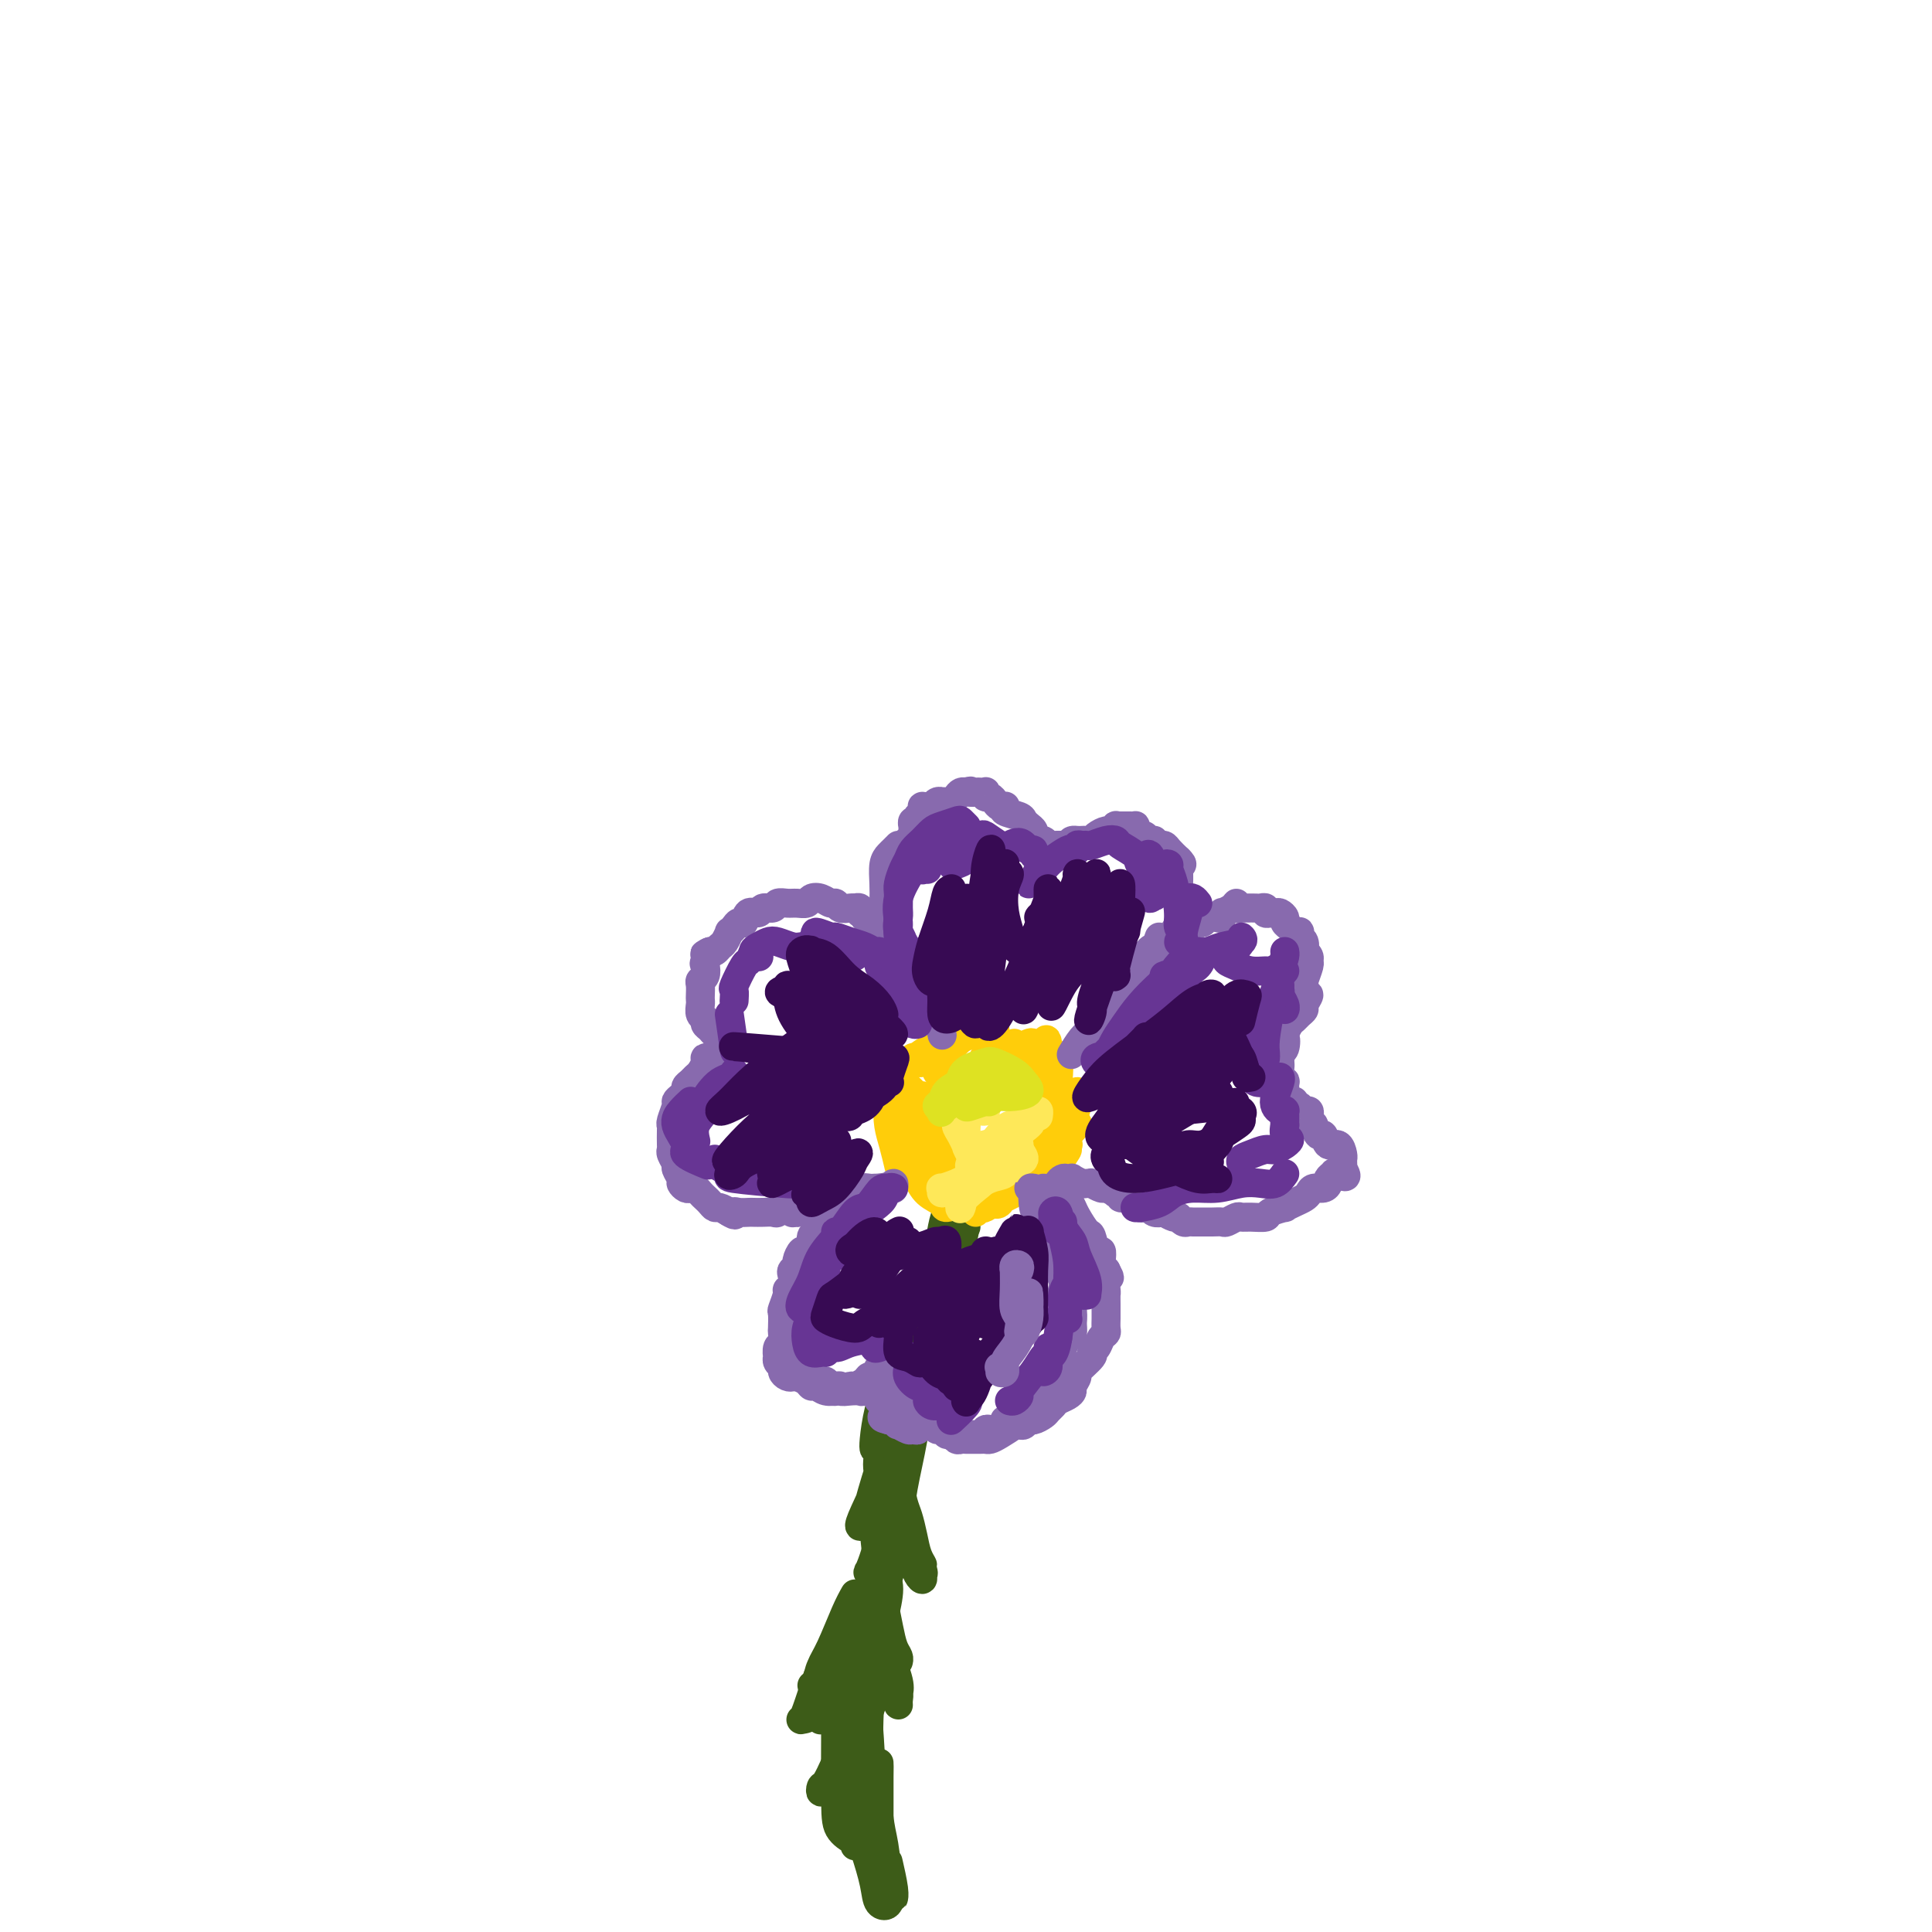 <svg viewBox='0 0 400 400' version='1.1' xmlns='http://www.w3.org/2000/svg' xmlns:xlink='http://www.w3.org/1999/xlink'><g fill='none' stroke='#3D5C18' stroke-width='6' stroke-linecap='round' stroke-linejoin='round'><path d='M184,390c0.208,1.614 0.416,3.228 0,4c-0.416,0.772 -1.457,0.701 -2,0c-0.543,-0.701 -0.590,-2.033 -1,-4c-0.410,-1.967 -1.183,-4.571 -2,-7c-0.817,-2.429 -1.677,-4.685 -2,-7c-0.323,-2.315 -0.108,-4.688 0,-7c0.108,-2.312 0.110,-4.561 0,-6c-0.110,-1.439 -0.330,-2.068 0,-1c0.330,1.068 1.212,3.834 2,6c0.788,2.166 1.483,3.733 2,6c0.517,2.267 0.857,5.235 1,8c0.143,2.765 0.090,5.329 0,7c-0.090,1.671 -0.217,2.450 0,3c0.217,0.550 0.776,0.871 1,1c0.224,0.129 0.112,0.064 0,0'/><path d='M182,384c0.028,0.798 0.056,1.596 0,2c-0.056,0.404 -0.197,0.413 0,1c0.197,0.587 0.732,1.753 1,2c0.268,0.247 0.268,-0.423 0,-1c-0.268,-0.577 -0.804,-1.061 -1,-2c-0.196,-0.939 -0.053,-2.334 0,-4c0.053,-1.666 0.014,-3.605 0,-6c-0.014,-2.395 -0.005,-5.247 0,-7c0.005,-1.753 0.004,-2.409 0,-3c-0.004,-0.591 -0.012,-1.119 0,-1c0.012,0.119 0.046,0.886 0,3c-0.046,2.114 -0.170,5.576 0,8c0.170,2.424 0.635,3.810 1,6c0.365,2.190 0.630,5.185 1,7c0.370,1.815 0.845,2.450 1,3c0.155,0.550 -0.010,1.013 0,1c0.010,-0.013 0.195,-0.504 0,-2c-0.195,-1.496 -0.770,-3.999 -1,-5c-0.230,-1.001 -0.115,-0.501 0,0'/><path d='M183,386c0.009,2.022 0.017,4.044 0,5c-0.017,0.956 -0.061,0.848 0,1c0.061,0.152 0.226,0.566 0,0c-0.226,-0.566 -0.844,-2.110 -1,-4c-0.156,-1.890 0.150,-4.124 0,-6c-0.150,-1.876 -0.757,-3.393 -1,-4c-0.243,-0.607 -0.121,-0.303 0,0'/><path d='M177,356c0.000,0.148 0.000,0.296 0,1c-0.000,0.704 -0.000,1.965 0,4c0.000,2.035 0.000,4.845 0,7c-0.000,2.155 -0.000,3.656 0,6c0.000,2.344 0.000,5.531 0,7c-0.000,1.469 -0.001,1.218 0,1c0.001,-0.218 0.003,-0.404 0,-2c-0.003,-1.596 -0.012,-4.602 0,-7c0.012,-2.398 0.045,-4.189 0,-9c-0.045,-4.811 -0.168,-12.643 0,-16c0.168,-3.357 0.626,-2.239 1,-2c0.374,0.239 0.663,-0.400 1,2c0.337,2.400 0.721,7.840 1,12c0.279,4.160 0.453,7.041 0,10c-0.453,2.959 -1.533,5.995 -2,8c-0.467,2.005 -0.321,2.978 -1,3c-0.679,0.022 -2.182,-0.909 -3,-2c-0.818,-1.091 -0.951,-2.344 -1,-6c-0.049,-3.656 -0.013,-9.715 0,-13c0.013,-3.285 0.004,-3.796 0,-4c-0.004,-0.204 -0.002,-0.102 0,0'/><path d='M180,354c-0.113,2.546 -0.226,5.092 0,8c0.226,2.908 0.790,6.177 1,8c0.210,1.823 0.067,2.201 0,3c-0.067,0.799 -0.057,2.021 0,2c0.057,-0.021 0.159,-1.284 0,-3c-0.159,-1.716 -0.581,-3.885 -1,-6c-0.419,-2.115 -0.834,-4.176 -1,-5c-0.166,-0.824 -0.083,-0.412 0,0'/><path d='M177,342c-0.121,1.457 -0.242,2.913 0,5c0.242,2.087 0.849,4.804 1,7c0.151,2.196 -0.152,3.871 0,5c0.152,1.129 0.759,1.711 1,2c0.241,0.289 0.116,0.283 0,0c-0.116,-0.283 -0.223,-0.843 0,-3c0.223,-2.157 0.778,-5.909 1,-9c0.222,-3.091 0.113,-5.519 0,-8c-0.113,-2.481 -0.228,-5.014 0,-7c0.228,-1.986 0.801,-3.425 1,-3c0.199,0.425 0.026,2.716 0,5c-0.026,2.284 0.097,4.563 0,7c-0.097,2.437 -0.412,5.034 -1,8c-0.588,2.966 -1.447,6.302 -2,8c-0.553,1.698 -0.800,1.759 -1,2c-0.200,0.241 -0.352,0.662 0,-1c0.352,-1.662 1.209,-5.405 2,-9c0.791,-3.595 1.515,-7.040 2,-10c0.485,-2.960 0.729,-5.433 1,-8c0.271,-2.567 0.568,-5.227 1,-6c0.432,-0.773 0.999,0.339 1,2c0.001,1.661 -0.563,3.869 -1,6c-0.437,2.131 -0.748,4.185 -1,7c-0.252,2.815 -0.444,6.392 -1,9c-0.556,2.608 -1.477,4.247 -2,5c-0.523,0.753 -0.649,0.620 -1,0c-0.351,-0.620 -0.928,-1.727 -1,-3c-0.072,-1.273 0.362,-2.712 1,-6c0.638,-3.288 1.479,-8.424 2,-12c0.521,-3.576 0.720,-5.593 1,-7c0.280,-1.407 0.640,-2.203 1,-3'/><path d='M182,325c0.610,-4.354 0.135,1.761 0,6c-0.135,4.239 0.068,6.601 0,9c-0.068,2.399 -0.409,4.834 -1,7c-0.591,2.166 -1.433,4.062 -2,5c-0.567,0.938 -0.858,0.919 -1,1c-0.142,0.081 -0.133,0.263 0,-2c0.133,-2.263 0.391,-6.970 1,-11c0.609,-4.030 1.568,-7.381 2,-11c0.432,-3.619 0.337,-7.505 1,-11c0.663,-3.495 2.084,-6.600 3,-9c0.916,-2.400 1.329,-4.096 1,-1c-0.329,3.096 -1.398,10.985 -2,15c-0.602,4.015 -0.738,4.157 -1,6c-0.262,1.843 -0.651,5.387 -1,8c-0.349,2.613 -0.657,4.294 -1,5c-0.343,0.706 -0.719,0.438 -1,0c-0.281,-0.438 -0.467,-1.045 0,-4c0.467,-2.955 1.587,-8.257 2,-11c0.413,-2.743 0.118,-2.927 0,-3c-0.118,-0.073 -0.059,-0.037 0,0'/><path d='M182,322c-0.328,1.317 -0.656,2.633 -1,3c-0.344,0.367 -0.704,-0.216 -1,0c-0.296,0.216 -0.528,1.231 0,0c0.528,-1.231 1.815,-4.708 2,-7c0.185,-2.292 -0.734,-3.398 0,-7c0.734,-3.602 3.121,-9.701 4,-13c0.879,-3.299 0.251,-3.800 0,-4c-0.251,-0.200 -0.126,-0.100 0,0'/><path d='M184,298c-0.926,1.960 -1.853,3.921 -2,5c-0.147,1.079 0.484,1.277 0,3c-0.484,1.723 -2.083,4.972 -3,7c-0.917,2.028 -1.154,2.834 -1,3c0.154,0.166 0.697,-0.308 1,-1c0.303,-0.692 0.367,-1.600 1,-4c0.633,-2.400 1.836,-6.290 3,-10c1.164,-3.710 2.291,-7.239 3,-10c0.709,-2.761 1.001,-4.755 2,-7c0.999,-2.245 2.706,-4.741 3,-4c0.294,0.741 -0.825,4.718 -2,8c-1.175,3.282 -2.405,5.871 -3,7c-0.595,1.129 -0.555,0.800 -1,2c-0.445,1.200 -1.376,3.928 -2,6c-0.624,2.072 -0.942,3.488 -1,4c-0.058,0.512 0.144,0.122 0,-1c-0.144,-1.122 -0.633,-2.975 0,-5c0.633,-2.025 2.387,-4.222 4,-8c1.613,-3.778 3.084,-9.136 4,-13c0.916,-3.864 1.278,-6.233 2,-8c0.722,-1.767 1.805,-2.933 2,-3c0.195,-0.067 -0.498,0.964 -1,3c-0.502,2.036 -0.815,5.079 -2,8c-1.185,2.921 -3.244,5.722 -5,9c-1.756,3.278 -3.210,7.033 -4,9c-0.790,1.967 -0.915,2.144 -1,2c-0.085,-0.144 -0.131,-0.610 0,-2c0.131,-1.390 0.438,-3.704 1,-6c0.562,-2.296 1.377,-4.574 2,-7c0.623,-2.426 1.052,-4.999 2,-7c0.948,-2.001 2.414,-3.429 3,-4c0.586,-0.571 0.293,-0.286 0,0'/><path d='M200,254c-0.964,1.850 -1.929,3.699 -2,4c-0.071,0.301 0.751,-0.948 0,1c-0.751,1.948 -3.075,7.093 -5,11c-1.925,3.907 -3.452,6.578 -5,10c-1.548,3.422 -3.119,7.596 -4,10c-0.881,2.404 -1.073,3.039 -1,3c0.073,-0.039 0.411,-0.753 1,-2c0.589,-1.247 1.428,-3.028 2,-5c0.572,-1.972 0.878,-4.135 1,-5c0.122,-0.865 0.061,-0.433 0,0'/><path d='M200,245c-0.247,1.694 -0.494,3.388 -1,5c-0.506,1.612 -1.270,3.144 -2,5c-0.730,1.856 -1.427,4.038 -3,8c-1.573,3.962 -4.021,9.703 -5,12c-0.979,2.297 -0.490,1.148 0,0'/><path d='M201,246c-0.636,1.324 -1.272,2.648 -2,4c-0.728,1.352 -1.547,2.733 -3,6c-1.453,3.267 -3.538,8.421 -5,12c-1.462,3.579 -2.299,5.582 -3,8c-0.701,2.418 -1.265,5.251 -2,7c-0.735,1.749 -1.640,2.414 -2,3c-0.360,0.586 -0.173,1.092 0,1c0.173,-0.092 0.334,-0.782 1,-3c0.666,-2.218 1.838,-5.966 3,-9c1.162,-3.034 2.313,-5.355 3,-7c0.687,-1.645 0.911,-2.613 1,-3c0.089,-0.387 0.045,-0.194 0,0'/><path d='M202,241c-0.421,0.209 -0.841,0.418 -1,1c-0.159,0.582 -0.056,1.536 -1,3c-0.944,1.464 -2.936,3.436 -4,6c-1.064,2.564 -1.200,5.720 -2,9c-0.800,3.280 -2.263,6.685 -3,11c-0.737,4.315 -0.747,9.541 -1,13c-0.253,3.459 -0.747,5.151 -1,7c-0.253,1.849 -0.264,3.857 0,4c0.264,0.143 0.802,-1.577 1,-3c0.198,-1.423 0.057,-2.549 0,-3c-0.057,-0.451 -0.028,-0.225 0,0'/><path d='M204,244c0.127,-0.082 0.254,-0.164 0,0c-0.254,0.164 -0.889,0.574 -1,1c-0.111,0.426 0.302,0.869 0,1c-0.302,0.131 -1.321,-0.050 -2,2c-0.679,2.050 -1.019,6.329 -2,10c-0.981,3.671 -2.603,6.733 -4,10c-1.397,3.267 -2.571,6.738 -4,11c-1.429,4.262 -3.115,9.314 -4,13c-0.885,3.686 -0.969,6.007 -1,8c-0.031,1.993 -0.008,3.658 0,5c0.008,1.342 0.002,2.361 0,3c-0.002,0.639 -0.001,0.897 0,1c0.001,0.103 0.000,0.052 0,0'/><path d='M193,272c0.200,0.920 0.401,1.839 0,3c-0.401,1.161 -1.403,2.563 -2,5c-0.597,2.437 -0.789,5.909 -1,9c-0.211,3.091 -0.442,5.799 -1,9c-0.558,3.201 -1.442,6.893 -2,10c-0.558,3.107 -0.790,5.629 -1,8c-0.210,2.371 -0.400,4.592 -1,7c-0.600,2.408 -1.611,5.001 -2,6c-0.389,0.999 -0.156,0.402 0,0c0.156,-0.402 0.234,-0.608 0,-2c-0.234,-1.392 -0.781,-3.969 -1,-5c-0.219,-1.031 -0.109,-0.515 0,0'/><path d='M182,312c-0.399,0.203 -0.797,0.406 -1,1c-0.203,0.594 -0.209,1.580 0,4c0.209,2.420 0.634,6.273 1,9c0.366,2.727 0.672,4.328 1,6c0.328,1.672 0.676,3.415 1,5c0.324,1.585 0.623,3.013 1,4c0.377,0.987 0.832,1.535 1,2c0.168,0.465 0.048,0.847 0,1c-0.048,0.153 -0.024,0.076 0,0'/><path d='M183,338c0.196,1.084 0.392,2.169 1,4c0.608,1.831 1.628,4.409 2,6c0.372,1.591 0.096,2.195 0,3c-0.096,0.805 -0.012,1.813 0,2c0.012,0.188 -0.048,-0.445 0,-1c0.048,-0.555 0.205,-1.034 0,-2c-0.205,-0.966 -0.773,-2.419 -1,-3c-0.227,-0.581 -0.114,-0.291 0,0'/><path d='M177,330c-0.561,0.997 -1.122,1.994 -2,4c-0.878,2.006 -2.074,5.019 -3,7c-0.926,1.981 -1.581,2.928 -2,4c-0.419,1.072 -0.603,2.268 -1,3c-0.397,0.732 -1.006,1.002 -1,1c0.006,-0.002 0.629,-0.274 1,-1c0.371,-0.726 0.491,-1.906 1,-3c0.509,-1.094 1.406,-2.102 2,-3c0.594,-0.898 0.884,-1.685 1,-2c0.116,-0.315 0.058,-0.157 0,0'/><path d='M175,342c-0.550,1.774 -1.101,3.547 -2,5c-0.899,1.453 -2.148,2.584 -3,4c-0.852,1.416 -1.307,3.117 -2,4c-0.693,0.883 -1.625,0.946 -2,1c-0.375,0.054 -0.193,0.097 0,0c0.193,-0.097 0.398,-0.334 1,-2c0.602,-1.666 1.601,-4.762 2,-6c0.399,-1.238 0.200,-0.619 0,0'/><path d='M177,341c-0.682,1.096 -1.363,2.192 -2,3c-0.637,0.808 -1.229,1.327 -2,3c-0.771,1.673 -1.722,4.500 -2,6c-0.278,1.500 0.118,1.673 0,2c-0.118,0.327 -0.748,0.808 -1,1c-0.252,0.192 -0.126,0.096 0,0'/><path d='M173,365c-0.738,1.622 -1.476,3.244 -2,4c-0.524,0.756 -0.834,0.647 -1,1c-0.166,0.353 -0.189,1.167 0,1c0.189,-0.167 0.589,-1.314 1,-2c0.411,-0.686 0.832,-0.910 1,-1c0.168,-0.090 0.084,-0.045 0,0'/><path d='M185,316c-0.008,0.102 -0.016,0.203 0,1c0.016,0.797 0.057,2.288 0,3c-0.057,0.712 -0.211,0.644 0,1c0.211,0.356 0.789,1.136 1,1c0.211,-0.136 0.057,-1.190 0,-2c-0.057,-0.810 -0.015,-1.378 0,-2c0.015,-0.622 0.004,-1.299 0,-3c-0.004,-1.701 -0.001,-4.426 0,-6c0.001,-1.574 -0.002,-1.996 0,-3c0.002,-1.004 0.007,-2.590 0,-3c-0.007,-0.410 -0.027,0.355 0,1c0.027,0.645 0.101,1.170 0,3c-0.101,1.830 -0.376,4.965 0,7c0.376,2.035 1.404,2.972 2,4c0.596,1.028 0.759,2.149 1,3c0.241,0.851 0.559,1.434 1,2c0.441,0.566 1.005,1.115 1,1c-0.005,-0.115 -0.579,-0.894 -1,-2c-0.421,-1.106 -0.688,-2.539 -1,-4c-0.312,-1.461 -0.669,-2.950 -1,-4c-0.331,-1.050 -0.636,-1.660 -1,-3c-0.364,-1.340 -0.788,-3.408 -1,-4c-0.212,-0.592 -0.212,0.292 0,1c0.212,0.708 0.635,1.238 1,3c0.365,1.762 0.672,4.755 1,7c0.328,2.245 0.678,3.740 1,5c0.322,1.260 0.615,2.284 1,3c0.385,0.716 0.860,1.126 1,1c0.140,-0.126 -0.055,-0.786 0,-1c0.055,-0.214 0.361,0.019 0,-1c-0.361,-1.019 -1.389,-3.291 -2,-5c-0.611,-1.709 -0.806,-2.854 -1,-4'/><path d='M188,316c-0.479,-2.158 -0.676,-2.554 -1,-3c-0.324,-0.446 -0.776,-0.943 -1,-1c-0.224,-0.057 -0.219,0.327 0,1c0.219,0.673 0.651,1.634 1,3c0.349,1.366 0.616,3.137 1,4c0.384,0.863 0.887,0.819 1,1c0.113,0.181 -0.162,0.587 0,1c0.162,0.413 0.761,0.832 1,1c0.239,0.168 0.120,0.084 0,0'/></g>
<g fill='none' stroke='#FFCD0A' stroke-width='6' stroke-linecap='round' stroke-linejoin='round'><path d='M205,239c-0.576,0.309 -1.153,0.619 -2,1c-0.847,0.381 -1.965,0.834 -3,1c-1.035,0.166 -1.989,0.044 -3,0c-1.011,-0.044 -2.080,-0.012 -3,0c-0.920,0.012 -1.691,0.003 -2,0c-0.309,-0.003 -0.154,-0.002 0,0'/><path d='M198,241c-0.445,0.174 -0.890,0.348 -1,0c-0.110,-0.348 0.114,-1.218 0,-2c-0.114,-0.782 -0.567,-1.478 -1,-2c-0.433,-0.522 -0.847,-0.871 -1,-1c-0.153,-0.129 -0.044,-0.037 0,0c0.044,0.037 0.022,0.018 0,0'/><path d='M195,241c-0.619,-0.559 -1.239,-1.118 -2,-2c-0.761,-0.882 -1.664,-2.088 -2,-3c-0.336,-0.912 -0.105,-1.532 0,-3c0.105,-1.468 0.084,-3.785 0,-5c-0.084,-1.215 -0.232,-1.327 0,-1c0.232,0.327 0.844,1.093 1,2c0.156,0.907 -0.145,1.956 0,3c0.145,1.044 0.734,2.083 1,3c0.266,0.917 0.208,1.711 0,2c-0.208,0.289 -0.565,0.071 -1,0c-0.435,-0.071 -0.947,0.005 -1,0c-0.053,-0.005 0.353,-0.089 0,-1c-0.353,-0.911 -1.465,-2.647 -2,-4c-0.535,-1.353 -0.494,-2.321 -1,-3c-0.506,-0.679 -1.558,-1.069 -2,-2c-0.442,-0.931 -0.272,-2.403 0,-3c0.272,-0.597 0.648,-0.317 1,0c0.352,0.317 0.682,0.673 1,1c0.318,0.327 0.624,0.627 1,1c0.376,0.373 0.822,0.821 1,1c0.178,0.179 0.089,0.090 0,0'/><path d='M185,226c0.107,0.294 0.215,0.587 0,1c-0.215,0.413 -0.751,0.945 -1,2c-0.249,1.055 -0.211,2.633 0,4c0.211,1.367 0.595,2.522 1,4c0.405,1.478 0.830,3.279 1,4c0.170,0.721 0.085,0.360 0,0'/><path d='M188,237c0.025,0.390 0.050,0.779 0,1c-0.050,0.221 -0.174,0.272 0,1c0.174,0.728 0.646,2.133 1,3c0.354,0.867 0.589,1.195 1,2c0.411,0.805 0.997,2.086 2,3c1.003,0.914 2.424,1.462 3,2c0.576,0.538 0.309,1.068 1,1c0.691,-0.068 2.340,-0.734 3,-1c0.660,-0.266 0.330,-0.133 0,0'/><path d='M202,251c-0.132,-0.508 -0.263,-1.015 0,-1c0.263,0.015 0.922,0.554 2,0c1.078,-0.554 2.576,-2.201 4,-3c1.424,-0.799 2.773,-0.750 4,-1c1.227,-0.250 2.330,-0.798 3,-1c0.670,-0.202 0.906,-0.058 1,0c0.094,0.058 0.047,0.029 0,0'/><path d='M217,243c-0.637,0.732 -1.274,1.464 -2,2c-0.726,0.536 -1.542,0.876 -2,1c-0.458,0.124 -0.558,0.033 -1,0c-0.442,-0.033 -1.227,-0.006 -1,0c0.227,0.006 1.467,-0.008 2,0c0.533,0.008 0.358,0.039 1,-1c0.642,-1.039 2.101,-3.148 3,-4c0.899,-0.852 1.238,-0.447 2,-1c0.762,-0.553 1.946,-2.065 2,-2c0.054,0.065 -1.023,1.705 -2,3c-0.977,1.295 -1.853,2.245 -3,3c-1.147,0.755 -2.566,1.317 -4,2c-1.434,0.683 -2.883,1.488 -4,2c-1.117,0.512 -1.902,0.731 -2,1c-0.098,0.269 0.491,0.587 1,0c0.509,-0.587 0.939,-2.080 2,-3c1.061,-0.920 2.754,-1.266 4,-2c1.246,-0.734 2.045,-1.856 3,-3c0.955,-1.144 2.067,-2.310 3,-3c0.933,-0.690 1.688,-0.905 2,-1c0.312,-0.095 0.181,-0.072 0,0c-0.181,0.072 -0.414,0.193 -1,1c-0.586,0.807 -1.527,2.301 -2,3c-0.473,0.699 -0.478,0.604 -1,1c-0.522,0.396 -1.560,1.285 -2,2c-0.440,0.715 -0.281,1.258 0,1c0.281,-0.258 0.684,-1.317 1,-2c0.316,-0.683 0.547,-0.992 1,-2c0.453,-1.008 1.130,-2.717 2,-4c0.870,-1.283 1.935,-2.142 3,-3'/><path d='M222,234c2.146,-2.350 0.510,-1.226 0,-1c-0.510,0.226 0.105,-0.445 0,0c-0.105,0.445 -0.932,2.008 -2,3c-1.068,0.992 -2.378,1.414 -3,2c-0.622,0.586 -0.557,1.337 -1,2c-0.443,0.663 -1.393,1.238 -2,1c-0.607,-0.238 -0.871,-1.288 -1,-2c-0.129,-0.712 -0.122,-1.087 0,-2c0.122,-0.913 0.358,-2.365 1,-4c0.642,-1.635 1.689,-3.455 2,-5c0.311,-1.545 -0.116,-2.816 0,-4c0.116,-1.184 0.774,-2.280 1,-3c0.226,-0.720 0.021,-1.062 0,-1c-0.021,0.062 0.141,0.529 0,1c-0.141,0.471 -0.586,0.947 0,3c0.586,2.053 2.203,5.682 3,7c0.797,1.318 0.774,0.323 1,0c0.226,-0.323 0.702,0.024 1,0c0.298,-0.024 0.419,-0.419 0,-1c-0.419,-0.581 -1.377,-1.347 -2,-2c-0.623,-0.653 -0.910,-1.194 -2,-2c-1.090,-0.806 -2.982,-1.876 -4,-3c-1.018,-1.124 -1.163,-2.300 -2,-3c-0.837,-0.700 -2.367,-0.922 -4,-1c-1.633,-0.078 -3.369,-0.010 -4,0c-0.631,0.010 -0.155,-0.036 0,0c0.155,0.036 -0.010,0.154 0,1c0.010,0.846 0.195,2.420 1,3c0.805,0.580 2.230,0.166 3,0c0.770,-0.166 0.885,-0.083 1,0'/><path d='M209,223c0.833,0.667 0.417,0.333 0,0'/><path d='M197,221c-0.733,0.401 -1.465,0.802 -2,1c-0.535,0.198 -0.872,0.193 -1,0c-0.128,-0.193 -0.048,-0.574 0,-1c0.048,-0.426 0.064,-0.898 1,-2c0.936,-1.102 2.790,-2.835 4,-4c1.210,-1.165 1.774,-1.761 2,-2c0.226,-0.239 0.113,-0.119 0,0'/><path d='M200,214c-0.717,-0.028 -1.433,-0.055 -3,1c-1.567,1.055 -3.984,3.194 -5,4c-1.016,0.806 -0.631,0.281 -1,0c-0.369,-0.281 -1.494,-0.316 -2,0c-0.506,0.316 -0.394,0.984 0,1c0.394,0.016 1.071,-0.622 2,-1c0.929,-0.378 2.111,-0.498 3,-1c0.889,-0.502 1.486,-1.387 2,-2c0.514,-0.613 0.946,-0.953 1,-1c0.054,-0.047 -0.269,0.198 -1,1c-0.731,0.802 -1.870,2.161 -3,3c-1.130,0.839 -2.249,1.160 -3,1c-0.751,-0.160 -1.132,-0.800 -1,-1c0.132,-0.200 0.778,0.039 1,0c0.222,-0.039 0.021,-0.357 1,-1c0.979,-0.643 3.137,-1.612 4,-2c0.863,-0.388 0.432,-0.194 0,0'/><path d='M196,215c-0.412,0.428 -0.824,0.857 -1,1c-0.176,0.143 -0.118,0.001 0,0c0.118,-0.001 0.294,0.140 1,0c0.706,-0.140 1.940,-0.560 3,-1c1.060,-0.440 1.944,-0.902 3,-1c1.056,-0.098 2.284,0.166 3,0c0.716,-0.166 0.919,-0.762 1,-1c0.081,-0.238 0.041,-0.119 0,0'/><path d='M215,219c0.021,0.305 0.041,0.610 0,1c-0.041,0.390 -0.144,0.867 0,1c0.144,0.133 0.534,-0.076 1,0c0.466,0.076 1.006,0.437 1,1c-0.006,0.563 -0.559,1.328 0,2c0.559,0.672 2.232,1.251 3,2c0.768,0.749 0.633,1.668 1,2c0.367,0.332 1.237,0.076 1,1c-0.237,0.924 -1.581,3.030 -2,4c-0.419,0.970 0.085,0.806 0,1c-0.085,0.194 -0.761,0.745 -1,1c-0.239,0.255 -0.041,0.213 0,0c0.041,-0.213 -0.076,-0.598 0,-1c0.076,-0.402 0.346,-0.822 1,-2c0.654,-1.178 1.692,-3.113 2,-4c0.308,-0.887 -0.113,-0.727 0,-1c0.113,-0.273 0.761,-0.978 1,-1c0.239,-0.022 0.068,0.641 0,1c-0.068,0.359 -0.033,0.415 0,1c0.033,0.585 0.065,1.700 -1,3c-1.065,1.300 -3.227,2.787 -4,3c-0.773,0.213 -0.159,-0.846 0,-1c0.159,-0.154 -0.139,0.597 0,-1c0.139,-1.597 0.714,-5.541 1,-8c0.286,-2.459 0.283,-3.432 0,-4c-0.283,-0.568 -0.845,-0.730 -1,-1c-0.155,-0.270 0.099,-0.649 0,-1c-0.099,-0.351 -0.549,-0.676 -1,-1'/><path d='M217,217c-0.268,-2.860 -0.438,-1.509 -1,-1c-0.562,0.509 -1.514,0.176 -2,0c-0.486,-0.176 -0.505,-0.193 -1,0c-0.495,0.193 -1.467,0.598 -2,1c-0.533,0.402 -0.626,0.801 -1,1c-0.374,0.199 -1.028,0.198 -1,0c0.028,-0.198 0.738,-0.592 1,-1c0.262,-0.408 0.075,-0.831 0,-1c-0.075,-0.169 -0.037,-0.085 0,0'/></g>
<g fill='none' stroke='#FEE859' stroke-width='6' stroke-linecap='round' stroke-linejoin='round'><path d='M204,229c0.089,0.422 0.178,0.843 0,1c-0.178,0.157 -0.622,0.048 -1,0c-0.378,-0.048 -0.690,-0.036 -1,0c-0.310,0.036 -0.620,0.096 -1,0c-0.380,-0.096 -0.831,-0.349 -1,0c-0.169,0.349 -0.056,1.299 0,2c0.056,0.701 0.054,1.152 0,2c-0.054,0.848 -0.161,2.094 0,3c0.161,0.906 0.590,1.473 1,2c0.410,0.527 0.799,1.016 1,1c0.201,-0.016 0.213,-0.536 0,-1c-0.213,-0.464 -0.650,-0.872 -1,-1c-0.350,-0.128 -0.612,0.025 -1,-1c-0.388,-1.025 -0.900,-3.226 -1,-4c-0.100,-0.774 0.214,-0.119 0,0c-0.214,0.119 -0.955,-0.297 -1,0c-0.045,0.297 0.607,1.306 1,2c0.393,0.694 0.526,1.073 1,2c0.474,0.927 1.288,2.402 2,3c0.712,0.598 1.322,0.318 2,0c0.678,-0.318 1.423,-0.673 2,-1c0.577,-0.327 0.984,-0.626 1,-1c0.016,-0.374 -0.361,-0.822 -1,-1c-0.639,-0.178 -1.541,-0.086 -2,0c-0.459,0.086 -0.474,0.167 -1,1c-0.526,0.833 -1.562,2.418 -2,3c-0.438,0.582 -0.278,0.162 0,0c0.278,-0.162 0.672,-0.064 1,0c0.328,0.064 0.588,0.094 1,0c0.412,-0.094 0.975,-0.313 2,-1c1.025,-0.687 2.513,-1.844 4,-3'/><path d='M209,237c1.710,-0.607 1.985,-0.124 2,0c0.015,0.124 -0.230,-0.110 -1,0c-0.770,0.110 -2.064,0.563 -3,1c-0.936,0.437 -1.513,0.859 -2,1c-0.487,0.141 -0.882,0.002 -1,0c-0.118,-0.002 0.043,0.133 0,0c-0.043,-0.133 -0.288,-0.535 0,-1c0.288,-0.465 1.109,-0.995 2,-2c0.891,-1.005 1.852,-2.487 3,-3c1.148,-0.513 2.484,-0.058 3,0c0.516,0.058 0.211,-0.281 0,0c-0.211,0.281 -0.327,1.181 -1,2c-0.673,0.819 -1.904,1.558 -3,3c-1.096,1.442 -2.057,3.589 -3,5c-0.943,1.411 -1.868,2.088 -3,3c-1.132,0.912 -2.471,2.060 -3,3c-0.529,0.940 -0.246,1.673 0,1c0.246,-0.673 0.456,-2.752 1,-4c0.544,-1.248 1.421,-1.666 2,-2c0.579,-0.334 0.858,-0.584 1,-1c0.142,-0.416 0.146,-0.997 0,-1c-0.146,-0.003 -0.441,0.572 -1,1c-0.559,0.428 -1.381,0.708 -2,1c-0.619,0.292 -1.036,0.596 -2,1c-0.964,0.404 -2.474,0.906 -3,1c-0.526,0.094 -0.069,-0.222 0,0c0.069,0.222 -0.251,0.983 0,1c0.251,0.017 1.072,-0.709 2,-1c0.928,-0.291 1.964,-0.145 3,0'/><path d='M200,246c1.747,-0.422 3.613,-1.479 5,-2c1.387,-0.521 2.293,-0.508 3,-1c0.707,-0.492 1.214,-1.491 2,-2c0.786,-0.509 1.850,-0.530 2,-1c0.150,-0.470 -0.614,-1.391 -1,-2c-0.386,-0.609 -0.393,-0.906 -1,-1c-0.607,-0.094 -1.813,0.017 -3,0c-1.187,-0.017 -2.354,-0.160 -3,0c-0.646,0.160 -0.769,0.624 -1,1c-0.231,0.376 -0.568,0.665 -1,1c-0.432,0.335 -0.958,0.717 -1,1c-0.042,0.283 0.401,0.469 1,0c0.599,-0.469 1.354,-1.592 2,-2c0.646,-0.408 1.182,-0.100 3,-1c1.818,-0.900 4.918,-3.008 6,-4c1.082,-0.992 0.146,-0.868 0,-1c-0.146,-0.132 0.497,-0.520 1,-1c0.503,-0.480 0.866,-1.052 1,-1c0.134,0.052 0.038,0.729 0,1c-0.038,0.271 -0.019,0.135 0,0'/></g>
<g fill='none' stroke='#DEE222' stroke-width='6' stroke-linecap='round' stroke-linejoin='round'><path d='M206,226c-0.523,0.421 -1.046,0.843 -1,1c0.046,0.157 0.661,0.050 1,0c0.339,-0.050 0.402,-0.043 1,0c0.598,0.043 1.730,0.123 3,0c1.270,-0.123 2.679,-0.450 3,-1c0.321,-0.550 -0.445,-1.322 -1,-2c-0.555,-0.678 -0.899,-1.263 -2,-2c-1.101,-0.737 -2.960,-1.628 -4,-2c-1.040,-0.372 -1.259,-0.225 -2,0c-0.741,0.225 -2.002,0.529 -3,1c-0.998,0.471 -1.734,1.108 -2,2c-0.266,0.892 -0.064,2.037 0,3c0.064,0.963 -0.010,1.744 1,2c1.010,0.256 3.106,-0.011 4,0c0.894,0.011 0.587,0.301 1,0c0.413,-0.301 1.545,-1.193 2,-2c0.455,-0.807 0.233,-1.531 0,-2c-0.233,-0.469 -0.476,-0.684 -1,-1c-0.524,-0.316 -1.330,-0.733 -2,-1c-0.670,-0.267 -1.204,-0.384 -2,0c-0.796,0.384 -1.855,1.269 -3,2c-1.145,0.731 -2.376,1.308 -3,2c-0.624,0.692 -0.641,1.498 -1,2c-0.359,0.502 -1.058,0.700 -1,1c0.058,0.300 0.875,0.701 1,1c0.125,0.299 -0.442,0.497 0,0c0.442,-0.497 1.892,-1.688 3,-2c1.108,-0.312 1.874,0.257 2,0c0.126,-0.257 -0.389,-1.338 0,-2c0.389,-0.662 1.683,-0.903 2,-1c0.317,-0.097 -0.341,-0.048 -1,0'/><path d='M201,225c1.144,-0.518 0.503,0.188 0,1c-0.503,0.812 -0.870,1.731 -1,2c-0.130,0.269 -0.024,-0.110 0,0c0.024,0.110 -0.035,0.710 0,1c0.035,0.290 0.163,0.270 1,0c0.837,-0.270 2.382,-0.792 3,-1c0.618,-0.208 0.309,-0.104 0,0'/></g>
<g fill='none' stroke='#886AAE' stroke-width='6' stroke-linecap='round' stroke-linejoin='round'><path d='M188,175c-0.113,-0.447 -0.227,-0.894 0,-1c0.227,-0.106 0.793,0.130 1,0c0.207,-0.130 0.054,-0.627 0,-1c-0.054,-0.373 -0.011,-0.621 0,-1c0.011,-0.379 -0.012,-0.890 0,-1c0.012,-0.110 0.060,0.182 0,0c-0.060,-0.182 -0.226,-0.836 0,-1c0.226,-0.164 0.845,0.163 1,0c0.155,-0.163 -0.156,-0.814 0,-1c0.156,-0.186 0.777,0.093 1,0c0.223,-0.093 0.049,-0.560 0,-1c-0.049,-0.440 0.028,-0.854 0,-1c-0.028,-0.146 -0.161,-0.025 0,0c0.161,0.025 0.617,-0.046 1,0c0.383,0.046 0.694,0.208 1,0c0.306,-0.208 0.607,-0.787 1,-1c0.393,-0.213 0.879,-0.060 1,0c0.121,0.060 -0.122,0.026 0,0c0.122,-0.026 0.611,-0.046 1,0c0.389,0.046 0.679,0.156 1,0c0.321,-0.156 0.674,-0.578 1,-1c0.326,-0.422 0.626,-0.844 1,-1c0.374,-0.156 0.821,-0.044 1,0c0.179,0.044 0.089,0.022 0,0'/><path d='M200,164c1.415,-0.464 0.954,-0.126 1,0c0.046,0.126 0.600,0.038 1,0c0.400,-0.038 0.646,-0.025 1,0c0.354,0.025 0.816,0.062 1,0c0.184,-0.062 0.091,-0.223 0,0c-0.091,0.223 -0.178,0.831 0,1c0.178,0.169 0.623,-0.099 1,0c0.377,0.099 0.687,0.565 1,1c0.313,0.435 0.630,0.837 1,1c0.370,0.163 0.792,0.085 1,0c0.208,-0.085 0.203,-0.177 0,0c-0.203,0.177 -0.604,0.622 0,1c0.604,0.378 2.213,0.689 3,1c0.787,0.311 0.751,0.622 1,1c0.249,0.378 0.784,0.822 1,1c0.216,0.178 0.113,0.090 0,0c-0.113,-0.090 -0.238,-0.183 0,0c0.238,0.183 0.838,0.641 1,1c0.162,0.359 -0.115,0.618 0,1c0.115,0.382 0.622,0.887 1,1c0.378,0.113 0.626,-0.166 1,0c0.374,0.166 0.874,0.776 1,1c0.126,0.224 -0.121,0.060 0,0c0.121,-0.060 0.609,-0.016 1,0c0.391,0.016 0.683,0.005 1,0c0.317,-0.005 0.658,-0.002 1,0'/><path d='M220,175c3.560,1.762 2.459,0.668 2,0c-0.459,-0.668 -0.278,-0.910 0,-1c0.278,-0.090 0.651,-0.027 1,0c0.349,0.027 0.675,0.017 1,0c0.325,-0.017 0.650,-0.042 1,0c0.350,0.042 0.725,0.151 1,0c0.275,-0.151 0.451,-0.562 1,-1c0.549,-0.438 1.471,-0.902 2,-1c0.529,-0.098 0.667,0.170 1,0c0.333,-0.170 0.863,-0.778 1,-1c0.137,-0.222 -0.117,-0.059 0,0c0.117,0.059 0.606,0.015 1,0c0.394,-0.015 0.693,-0.001 1,0c0.307,0.001 0.621,-0.010 1,0c0.379,0.010 0.823,0.040 1,0c0.177,-0.040 0.089,-0.150 0,0c-0.089,0.150 -0.177,0.561 0,1c0.177,0.439 0.621,0.906 1,1c0.379,0.094 0.694,-0.185 1,0c0.306,0.185 0.603,0.834 1,1c0.397,0.166 0.894,-0.152 1,0c0.106,0.152 -0.180,0.775 0,1c0.180,0.225 0.824,0.052 1,0c0.176,-0.052 -0.118,0.017 0,0c0.118,-0.017 0.647,-0.120 1,0c0.353,0.120 0.529,0.463 1,1c0.471,0.537 1.235,1.269 2,2'/><path d='M244,178c1.392,1.312 0.373,1.092 0,1c-0.373,-0.092 -0.099,-0.057 0,1c0.099,1.057 0.024,3.136 0,4c-0.024,0.864 0.004,0.512 0,1c-0.004,0.488 -0.040,1.816 0,3c0.040,1.184 0.155,2.225 0,3c-0.155,0.775 -0.580,1.286 -1,2c-0.420,0.714 -0.834,1.633 -1,2c-0.166,0.367 -0.083,0.184 0,0'/><path d='M240,194c-0.283,0.827 -0.567,1.653 -1,2c-0.433,0.347 -1.016,0.213 -2,2c-0.984,1.787 -2.369,5.494 -3,7c-0.631,1.506 -0.509,0.810 -1,1c-0.491,0.190 -1.596,1.268 -2,2c-0.404,0.732 -0.109,1.120 0,1c0.109,-0.120 0.031,-0.749 0,-1c-0.031,-0.251 -0.016,-0.126 0,0'/><path d='M236,202c-0.236,0.200 -0.472,0.400 -1,1c-0.528,0.600 -1.348,1.601 -2,3c-0.652,1.399 -1.135,3.195 -2,4c-0.865,0.805 -2.113,0.619 -3,1c-0.887,0.381 -1.413,1.329 -2,2c-0.587,0.671 -1.235,1.065 -2,2c-0.765,0.935 -1.647,2.410 -2,3c-0.353,0.590 -0.176,0.295 0,0'/><path d='M186,175c-0.340,0.344 -0.679,0.688 -1,1c-0.321,0.312 -0.622,0.592 -1,1c-0.378,0.408 -0.831,0.943 -1,2c-0.169,1.057 -0.052,2.635 0,4c0.052,1.365 0.041,2.516 0,4c-0.041,1.484 -0.110,3.303 0,5c0.110,1.697 0.401,3.274 1,5c0.599,1.726 1.506,3.601 2,5c0.494,1.399 0.576,2.324 1,3c0.424,0.676 1.191,1.105 2,1c0.809,-0.105 1.660,-0.744 2,-1c0.340,-0.256 0.170,-0.128 0,0'/><path d='M188,197c-0.057,1.715 -0.114,3.431 0,4c0.114,0.569 0.398,-0.008 1,1c0.602,1.008 1.520,3.602 2,5c0.480,1.398 0.520,1.602 1,2c0.480,0.398 1.398,0.992 2,2c0.602,1.008 0.886,2.431 1,3c0.114,0.569 0.057,0.285 0,0'/><path d='M243,197c-0.316,-0.024 -0.632,-0.048 -1,0c-0.368,0.048 -0.788,0.167 -1,0c-0.212,-0.167 -0.216,-0.619 0,-1c0.216,-0.381 0.653,-0.690 1,-1c0.347,-0.310 0.604,-0.622 1,-1c0.396,-0.378 0.932,-0.823 1,-1c0.068,-0.177 -0.332,-0.085 0,0c0.332,0.085 1.398,0.163 2,0c0.602,-0.163 0.742,-0.566 1,-1c0.258,-0.434 0.633,-0.900 1,-1c0.367,-0.100 0.725,0.166 1,0c0.275,-0.166 0.466,-0.763 1,-1c0.534,-0.237 1.409,-0.116 2,0c0.591,0.116 0.897,0.225 1,0c0.103,-0.225 0.004,-0.783 0,-1c-0.004,-0.217 0.089,-0.093 0,0c-0.089,0.093 -0.360,0.154 0,0c0.360,-0.154 1.350,-0.525 2,-1c0.650,-0.475 0.961,-1.056 1,-1c0.039,0.056 -0.193,0.747 0,1c0.193,0.253 0.811,0.068 1,0c0.189,-0.068 -0.050,-0.019 0,0c0.050,0.019 0.391,0.009 1,0c0.609,-0.009 1.486,-0.016 2,0c0.514,0.016 0.663,0.056 1,0c0.337,-0.056 0.860,-0.207 1,0c0.140,0.207 -0.103,0.774 0,1c0.103,0.226 0.551,0.113 1,0'/><path d='M263,189c1.189,0.151 0.160,0.029 0,0c-0.160,-0.029 0.549,0.033 1,0c0.451,-0.033 0.646,-0.163 1,0c0.354,0.163 0.869,0.618 1,1c0.131,0.382 -0.122,0.690 0,1c0.122,0.310 0.620,0.622 1,1c0.380,0.378 0.641,0.821 1,1c0.359,0.179 0.814,0.094 1,0c0.186,-0.094 0.101,-0.198 0,0c-0.101,0.198 -0.219,0.697 0,1c0.219,0.303 0.776,0.410 1,1c0.224,0.590 0.113,1.662 0,2c-0.113,0.338 -0.230,-0.056 0,0c0.230,0.056 0.808,0.564 1,1c0.192,0.436 -0.001,0.799 0,1c0.001,0.201 0.195,0.240 0,1c-0.195,0.760 -0.779,2.240 -1,3c-0.221,0.760 -0.077,0.799 0,1c0.077,0.201 0.088,0.565 0,1c-0.088,0.435 -0.275,0.943 0,1c0.275,0.057 1.013,-0.335 1,0c-0.013,0.335 -0.777,1.398 -1,2c-0.223,0.602 0.094,0.742 0,1c-0.094,0.258 -0.600,0.633 -1,1c-0.400,0.367 -0.695,0.727 -1,1c-0.305,0.273 -0.621,0.458 -1,1c-0.379,0.542 -0.823,1.441 -1,2c-0.177,0.559 -0.089,0.780 0,1'/><path d='M266,215c-0.790,2.520 -0.264,0.321 0,0c0.264,-0.321 0.267,1.238 0,2c-0.267,0.762 -0.803,0.728 -1,1c-0.197,0.272 -0.054,0.850 0,1c0.054,0.150 0.018,-0.127 0,0c-0.018,0.127 -0.019,0.659 0,1c0.019,0.341 0.058,0.490 0,1c-0.058,0.510 -0.212,1.379 0,2c0.212,0.621 0.792,0.994 1,1c0.208,0.006 0.046,-0.353 0,0c-0.046,0.353 0.025,1.419 0,2c-0.025,0.581 -0.147,0.676 0,1c0.147,0.324 0.564,0.875 1,1c0.436,0.125 0.891,-0.178 1,0c0.109,0.178 -0.128,0.835 0,1c0.128,0.165 0.622,-0.163 1,0c0.378,0.163 0.641,0.819 1,1c0.359,0.181 0.813,-0.111 1,0c0.187,0.111 0.105,0.626 0,1c-0.105,0.374 -0.235,0.606 0,1c0.235,0.394 0.836,0.951 1,1c0.164,0.049 -0.107,-0.409 0,0c0.107,0.409 0.593,1.686 1,2c0.407,0.314 0.736,-0.333 1,0c0.264,0.333 0.463,1.647 1,2c0.537,0.353 1.412,-0.256 2,0c0.588,0.256 0.890,1.378 1,2c0.110,0.622 0.030,0.744 0,1c-0.030,0.256 -0.008,0.644 0,1c0.008,0.356 0.004,0.678 0,1'/><path d='M278,242c1.674,2.560 -0.142,1.461 -1,1c-0.858,-0.461 -0.758,-0.282 -1,0c-0.242,0.282 -0.824,0.667 -1,1c-0.176,0.333 0.056,0.614 0,1c-0.056,0.386 -0.398,0.877 -1,1c-0.602,0.123 -1.462,-0.121 -2,0c-0.538,0.121 -0.754,0.606 -1,1c-0.246,0.394 -0.522,0.697 -1,1c-0.478,0.303 -1.159,0.607 -2,1c-0.841,0.393 -1.842,0.876 -2,1c-0.158,0.124 0.529,-0.110 0,0c-0.529,0.110 -2.273,0.564 -3,1c-0.727,0.436 -0.436,0.853 -1,1c-0.564,0.147 -1.981,0.025 -3,0c-1.019,-0.025 -1.638,0.046 -2,0c-0.362,-0.046 -0.468,-0.208 -1,0c-0.532,0.208 -1.492,0.788 -2,1c-0.508,0.212 -0.566,0.057 -1,0c-0.434,-0.057 -1.244,-0.015 -2,0c-0.756,0.015 -1.460,0.004 -2,0c-0.540,-0.004 -0.918,-0.000 -1,0c-0.082,0.000 0.132,-0.004 0,0c-0.132,0.004 -0.609,0.015 -1,0c-0.391,-0.015 -0.695,-0.056 -1,0c-0.305,0.056 -0.609,0.208 -1,0c-0.391,-0.208 -0.868,-0.777 -1,-1c-0.132,-0.223 0.080,-0.098 0,0c-0.080,0.098 -0.451,0.171 -1,0c-0.549,-0.171 -1.274,-0.585 -2,-1'/><path d='M241,251c-2.963,-0.171 -1.371,-0.097 -1,0c0.371,0.097 -0.479,0.218 -1,0c-0.521,-0.218 -0.714,-0.775 -1,-1c-0.286,-0.225 -0.667,-0.117 -1,0c-0.333,0.117 -0.619,0.243 -1,0c-0.381,-0.243 -0.857,-0.853 -1,-1c-0.143,-0.147 0.049,0.171 0,0c-0.049,-0.171 -0.337,-0.829 -1,-1c-0.663,-0.171 -1.701,0.146 -2,0c-0.299,-0.146 0.143,-0.756 0,-1c-0.143,-0.244 -0.869,-0.122 -1,0c-0.131,0.122 0.334,0.243 0,0c-0.334,-0.243 -1.466,-0.850 -2,-1c-0.534,-0.150 -0.470,0.157 -1,0c-0.530,-0.157 -1.652,-0.778 -2,-1c-0.348,-0.222 0.079,-0.045 0,0c-0.079,0.045 -0.665,-0.040 -1,0c-0.335,0.040 -0.418,0.206 -1,0c-0.582,-0.206 -1.662,-0.785 -2,-1c-0.338,-0.215 0.067,-0.068 0,0c-0.067,0.068 -0.606,0.057 -1,0c-0.394,-0.057 -0.641,-0.159 -1,0c-0.359,0.159 -0.828,0.579 -1,1c-0.172,0.421 -0.046,0.844 0,1c0.046,0.156 0.013,0.045 0,0c-0.013,-0.045 -0.007,-0.022 0,0'/><path d='M180,191c0.111,-0.452 0.222,-0.905 0,-1c-0.222,-0.095 -0.776,0.167 -1,0c-0.224,-0.167 -0.116,-0.763 0,-1c0.116,-0.237 0.242,-0.116 0,0c-0.242,0.116 -0.851,0.227 -1,0c-0.149,-0.227 0.164,-0.792 0,-1c-0.164,-0.208 -0.803,-0.060 -1,0c-0.197,0.060 0.050,0.031 0,0c-0.050,-0.031 -0.397,-0.064 -1,0c-0.603,0.064 -1.461,0.226 -2,0c-0.539,-0.226 -0.759,-0.841 -1,-1c-0.241,-0.159 -0.501,0.140 -1,0c-0.499,-0.140 -1.235,-0.717 -2,-1c-0.765,-0.283 -1.557,-0.273 -2,0c-0.443,0.273 -0.537,0.809 -1,1c-0.463,0.191 -1.294,0.036 -2,0c-0.706,-0.036 -1.287,0.047 -2,0c-0.713,-0.047 -1.557,-0.225 -2,0c-0.443,0.225 -0.486,0.853 -1,1c-0.514,0.147 -1.500,-0.186 -2,0c-0.500,0.186 -0.515,0.890 -1,1c-0.485,0.110 -1.440,-0.373 -2,0c-0.560,0.373 -0.724,1.601 -1,2c-0.276,0.399 -0.666,-0.030 -1,0c-0.334,0.030 -0.614,0.518 -1,1c-0.386,0.482 -0.877,0.956 -1,1c-0.123,0.044 0.122,-0.342 0,0c-0.122,0.342 -0.610,1.411 -1,2c-0.390,0.589 -0.682,0.697 -1,1c-0.318,0.303 -0.662,0.801 -1,1c-0.338,0.199 -0.669,0.100 -1,0'/><path d='M147,197c-2.416,1.434 -0.455,0.020 0,0c0.455,-0.020 -0.596,1.356 -1,2c-0.404,0.644 -0.161,0.558 0,1c0.161,0.442 0.239,1.414 0,2c-0.239,0.586 -0.796,0.786 -1,1c-0.204,0.214 -0.056,0.442 0,1c0.056,0.558 0.019,1.445 0,2c-0.019,0.555 -0.020,0.779 0,1c0.020,0.221 0.061,0.440 0,1c-0.061,0.560 -0.223,1.460 0,2c0.223,0.540 0.833,0.718 1,1c0.167,0.282 -0.109,0.668 0,1c0.109,0.332 0.603,0.611 1,1c0.397,0.389 0.699,0.888 1,1c0.301,0.112 0.602,-0.163 1,0c0.398,0.163 0.892,0.765 1,1c0.108,0.235 -0.170,0.102 0,0c0.170,-0.102 0.789,-0.172 1,0c0.211,0.172 0.015,0.585 0,1c-0.015,0.415 0.151,0.833 0,1c-0.151,0.167 -0.617,0.083 -1,0c-0.383,-0.083 -0.681,-0.167 -1,0c-0.319,0.167 -0.660,0.583 -1,1'/><path d='M148,218c-0.472,0.699 -0.651,0.947 -1,1c-0.349,0.053 -0.867,-0.088 -1,0c-0.133,0.088 0.118,0.405 0,1c-0.118,0.595 -0.605,1.469 -1,2c-0.395,0.531 -0.697,0.720 -1,1c-0.303,0.280 -0.607,0.653 -1,1c-0.393,0.347 -0.875,0.668 -1,1c-0.125,0.332 0.106,0.674 0,1c-0.106,0.326 -0.550,0.637 -1,1c-0.450,0.363 -0.905,0.778 -1,1c-0.095,0.222 0.171,0.252 0,1c-0.171,0.748 -0.777,2.214 -1,3c-0.223,0.786 -0.061,0.892 0,1c0.061,0.108 0.020,0.218 0,1c-0.020,0.782 -0.021,2.236 0,3c0.021,0.764 0.062,0.838 0,1c-0.062,0.162 -0.228,0.410 0,1c0.228,0.590 0.849,1.521 1,2c0.151,0.479 -0.167,0.507 0,1c0.167,0.493 0.818,1.452 1,2c0.182,0.548 -0.106,0.686 0,1c0.106,0.314 0.606,0.805 1,1c0.394,0.195 0.683,0.093 1,0c0.317,-0.093 0.663,-0.179 1,0c0.337,0.179 0.667,0.622 1,1c0.333,0.378 0.669,0.693 1,1c0.331,0.307 0.656,0.608 1,1c0.344,0.392 0.708,0.875 1,1c0.292,0.125 0.512,-0.107 1,0c0.488,0.107 1.244,0.554 2,1'/><path d='M151,251c1.743,1.083 1.100,0.290 1,0c-0.100,-0.290 0.344,-0.078 1,0c0.656,0.078 1.524,0.022 2,0c0.476,-0.022 0.560,-0.011 1,0c0.440,0.011 1.236,0.021 2,0c0.764,-0.021 1.496,-0.073 2,0c0.504,0.073 0.781,0.269 1,0c0.219,-0.269 0.381,-1.004 1,-1c0.619,0.004 1.694,0.748 2,1c0.306,0.252 -0.157,0.011 0,0c0.157,-0.011 0.935,0.207 1,0c0.065,-0.207 -0.582,-0.840 0,-1c0.582,-0.160 2.394,0.153 3,0c0.606,-0.153 0.008,-0.773 0,-1c-0.008,-0.227 0.576,-0.060 1,0c0.424,0.060 0.687,0.012 1,0c0.313,-0.012 0.674,0.012 1,0c0.326,-0.012 0.616,-0.060 1,0c0.384,0.060 0.863,0.227 1,0c0.137,-0.227 -0.066,-0.849 0,-1c0.066,-0.151 0.403,0.170 1,0c0.597,-0.170 1.455,-0.830 2,-1c0.545,-0.170 0.776,0.151 1,0c0.224,-0.151 0.442,-0.772 1,-1c0.558,-0.228 1.458,-0.061 2,0c0.542,0.061 0.726,0.018 1,0c0.274,-0.018 0.637,-0.009 1,0'/><path d='M182,246c4.747,-0.768 1.114,-0.188 0,0c-1.114,0.188 0.290,-0.016 1,0c0.710,0.016 0.726,0.252 1,0c0.274,-0.252 0.804,-0.991 1,-1c0.196,-0.009 0.056,0.712 0,1c-0.056,0.288 -0.028,0.144 0,0'/><path d='M171,255c-0.732,-0.091 -1.464,-0.182 -2,0c-0.536,0.182 -0.876,0.636 -1,1c-0.124,0.364 -0.033,0.636 0,1c0.033,0.364 0.010,0.818 0,1c-0.010,0.182 -0.005,0.091 0,0'/><path d='M168,261c-0.733,0.844 -1.467,1.689 -2,2c-0.533,0.311 -0.867,0.089 -1,0c-0.133,-0.089 -0.067,-0.044 0,0'/><path d='M171,255c-0.726,1.178 -1.452,2.357 -2,3c-0.548,0.643 -0.918,0.751 -1,1c-0.082,0.249 0.124,0.641 0,1c-0.124,0.359 -0.577,0.686 -1,1c-0.423,0.314 -0.817,0.615 -1,1c-0.183,0.385 -0.154,0.853 0,1c0.154,0.147 0.434,-0.025 0,1c-0.434,1.025 -1.580,3.249 -2,4c-0.420,0.751 -0.112,0.029 0,0c0.112,-0.029 0.030,0.635 0,1c-0.030,0.365 -0.008,0.430 0,1c0.008,0.570 0.002,1.645 0,2c-0.002,0.355 -0.001,-0.011 0,0c0.001,0.011 0.000,0.398 0,1c-0.000,0.602 -0.001,1.418 0,2c0.001,0.582 0.004,0.929 0,1c-0.004,0.071 -0.016,-0.135 0,0c0.016,0.135 0.061,0.609 0,1c-0.061,0.391 -0.228,0.697 0,1c0.228,0.303 0.849,0.603 1,1c0.151,0.397 -0.170,0.890 0,1c0.170,0.110 0.829,-0.164 1,0c0.171,0.164 -0.147,0.766 0,1c0.147,0.234 0.758,0.101 1,0c0.242,-0.101 0.117,-0.172 0,0c-0.117,0.172 -0.224,0.585 0,1c0.224,0.415 0.778,0.833 1,1c0.222,0.167 0.111,0.084 0,0'/><path d='M168,283c0.555,0.955 -0.059,0.843 0,1c0.059,0.157 0.789,0.582 1,1c0.211,0.418 -0.097,0.830 0,1c0.097,0.170 0.599,0.098 1,0c0.401,-0.098 0.700,-0.224 1,0c0.300,0.224 0.601,0.796 1,1c0.399,0.204 0.897,0.041 1,0c0.103,-0.041 -0.189,0.041 0,0c0.189,-0.041 0.860,-0.206 1,0c0.140,0.206 -0.252,0.784 0,1c0.252,0.216 1.149,0.072 2,0c0.851,-0.072 1.657,-0.072 2,0c0.343,0.072 0.225,0.216 1,0c0.775,-0.216 2.445,-0.791 3,-1c0.555,-0.209 -0.005,-0.053 0,0c0.005,0.053 0.576,0.004 1,0c0.424,-0.004 0.702,0.036 1,0c0.298,-0.036 0.615,-0.150 1,0c0.385,0.150 0.838,0.562 1,1c0.162,0.438 0.032,0.901 0,1c-0.032,0.099 0.033,-0.167 0,0c-0.033,0.167 -0.162,0.766 0,1c0.162,0.234 0.617,0.104 1,0c0.383,-0.104 0.694,-0.183 1,0c0.306,0.183 0.608,0.626 1,1c0.392,0.374 0.875,0.678 1,1c0.125,0.322 -0.107,0.664 0,1c0.107,0.336 0.554,0.668 1,1'/><path d='M191,294c0.957,1.094 0.351,0.331 0,0c-0.351,-0.331 -0.445,-0.228 0,0c0.445,0.228 1.429,0.582 2,1c0.571,0.418 0.730,0.900 1,1c0.270,0.100 0.650,-0.184 1,0c0.350,0.184 0.671,0.834 1,1c0.329,0.166 0.665,-0.152 1,0c0.335,0.152 0.667,0.773 1,1c0.333,0.227 0.667,0.061 1,0c0.333,-0.061 0.667,-0.016 1,0c0.333,0.016 0.666,0.005 1,0c0.334,-0.005 0.668,-0.003 1,0c0.332,0.003 0.660,0.008 1,0c0.340,-0.008 0.692,-0.030 1,0c0.308,0.030 0.574,0.110 1,0c0.426,-0.110 1.014,-0.411 2,-1c0.986,-0.589 2.372,-1.467 3,-2c0.628,-0.533 0.498,-0.720 1,-1c0.502,-0.280 1.636,-0.652 2,-1c0.364,-0.348 -0.043,-0.672 0,-1c0.043,-0.328 0.537,-0.662 1,-1c0.463,-0.338 0.895,-0.682 1,-1c0.105,-0.318 -0.116,-0.609 0,-1c0.116,-0.391 0.570,-0.881 1,-1c0.430,-0.119 0.836,0.134 1,0c0.164,-0.134 0.085,-0.654 0,-1c-0.085,-0.346 -0.177,-0.516 0,-1c0.177,-0.484 0.622,-1.281 1,-2c0.378,-0.719 0.689,-1.359 1,-2'/><path d='M219,282c1.808,-2.456 0.326,-1.095 0,-1c-0.326,0.095 0.502,-1.078 1,-2c0.498,-0.922 0.665,-1.595 1,-2c0.335,-0.405 0.837,-0.541 1,-1c0.163,-0.459 -0.013,-1.240 0,-2c0.013,-0.760 0.213,-1.498 0,-2c-0.213,-0.502 -0.841,-0.767 -1,-1c-0.159,-0.233 0.150,-0.434 0,-1c-0.150,-0.566 -0.758,-1.496 -1,-2c-0.242,-0.504 -0.118,-0.582 0,-1c0.118,-0.418 0.228,-1.177 0,-2c-0.228,-0.823 -0.796,-1.710 -1,-2c-0.204,-0.290 -0.045,0.015 0,0c0.045,-0.015 -0.024,-0.352 0,-1c0.024,-0.648 0.142,-1.607 0,-2c-0.142,-0.393 -0.545,-0.219 -1,-1c-0.455,-0.781 -0.963,-2.517 -1,-3c-0.037,-0.483 0.396,0.287 0,-1c-0.396,-1.287 -1.621,-4.632 -2,-6c-0.379,-1.368 0.087,-0.760 0,-1c-0.087,-0.240 -0.728,-1.327 -1,-1c-0.272,0.327 -0.175,2.068 0,3c0.175,0.932 0.428,1.054 1,2c0.572,0.946 1.462,2.716 2,4c0.538,1.284 0.725,2.081 1,3c0.275,0.919 0.637,1.959 1,3'/><path d='M219,262c0.995,2.237 1.483,1.329 2,1c0.517,-0.329 1.065,-0.079 1,0c-0.065,0.079 -0.742,-0.013 -1,0c-0.258,0.013 -0.097,0.132 0,0c0.097,-0.132 0.128,-0.514 0,-1c-0.128,-0.486 -0.417,-1.076 -1,-2c-0.583,-0.924 -1.462,-2.183 -2,-3c-0.538,-0.817 -0.737,-1.192 -1,-2c-0.263,-0.808 -0.591,-2.049 -1,-3c-0.409,-0.951 -0.899,-1.614 -1,-2c-0.101,-0.386 0.187,-0.496 0,-1c-0.187,-0.504 -0.850,-1.402 -1,-2c-0.150,-0.598 0.211,-0.896 0,-1c-0.211,-0.104 -0.994,-0.014 -1,0c-0.006,0.014 0.766,-0.048 1,0c0.234,0.048 -0.069,0.205 0,1c0.069,0.795 0.511,2.227 1,3c0.489,0.773 1.024,0.887 1,1c-0.024,0.113 -0.606,0.226 0,2c0.606,1.774 2.401,5.208 3,7c0.599,1.792 0.003,1.942 0,2c-0.003,0.058 0.588,0.022 1,1c0.412,0.978 0.644,2.968 1,4c0.356,1.032 0.835,1.106 1,2c0.165,0.894 0.017,2.609 0,4c-0.017,1.391 0.098,2.458 0,3c-0.098,0.542 -0.408,0.558 -1,1c-0.592,0.442 -1.467,1.311 -2,2c-0.533,0.689 -0.724,1.197 -1,2c-0.276,0.803 -0.638,1.902 -1,3'/><path d='M217,284c-0.720,1.985 -0.021,1.449 0,2c0.021,0.551 -0.638,2.189 -1,3c-0.362,0.811 -0.428,0.796 -1,1c-0.572,0.204 -1.650,0.628 -2,1c-0.350,0.372 0.027,0.691 0,1c-0.027,0.309 -0.459,0.608 -1,1c-0.541,0.392 -1.192,0.876 -2,1c-0.808,0.124 -1.775,-0.111 -2,0c-0.225,0.111 0.292,0.570 0,1c-0.292,0.430 -1.392,0.833 -2,1c-0.608,0.167 -0.725,0.098 -1,0c-0.275,-0.098 -0.709,-0.227 -1,0c-0.291,0.227 -0.440,0.808 -1,1c-0.560,0.192 -1.531,-0.006 -2,0c-0.469,0.006 -0.436,0.216 -1,0c-0.564,-0.216 -1.724,-0.857 -2,-1c-0.276,-0.143 0.331,0.211 -1,0c-1.331,-0.211 -4.599,-0.989 -6,-1c-1.401,-0.011 -0.936,0.744 -1,1c-0.064,0.256 -0.657,0.012 -1,0c-0.343,-0.012 -0.436,0.207 -1,0c-0.564,-0.207 -1.601,-0.840 -2,-1c-0.399,-0.160 -0.162,0.153 0,0c0.162,-0.153 0.250,-0.773 0,-1c-0.250,-0.227 -0.836,-0.061 -1,0c-0.164,0.061 0.096,0.017 0,0c-0.096,-0.017 -0.548,-0.009 -1,0'/><path d='M184,294c-2.874,-0.663 -0.560,-0.822 0,-1c0.560,-0.178 -0.635,-0.376 -1,-1c-0.365,-0.624 0.098,-1.673 0,-2c-0.098,-0.327 -0.758,0.067 -1,0c-0.242,-0.067 -0.066,-0.596 0,-1c0.066,-0.404 0.021,-0.682 0,-1c-0.021,-0.318 -0.020,-0.677 0,-1c0.020,-0.323 0.059,-0.612 0,-1c-0.059,-0.388 -0.215,-0.877 0,-1c0.215,-0.123 0.801,0.118 1,0c0.199,-0.118 0.012,-0.596 0,-1c-0.012,-0.404 0.153,-0.732 0,-1c-0.153,-0.268 -0.623,-0.474 -1,0c-0.377,0.474 -0.662,1.629 -1,2c-0.338,0.371 -0.729,-0.040 -1,0c-0.271,0.040 -0.421,0.532 -1,1c-0.579,0.468 -1.587,0.911 -2,1c-0.413,0.089 -0.233,-0.176 -1,0c-0.767,0.176 -2.482,0.794 -3,1c-0.518,0.206 0.160,-0.000 0,0c-0.160,0.000 -1.159,0.207 -2,0c-0.841,-0.207 -1.524,-0.829 -2,-1c-0.476,-0.171 -0.743,0.108 -1,0c-0.257,-0.108 -0.502,-0.602 -1,-1c-0.498,-0.398 -1.249,-0.699 -2,-1'/><path d='M165,285c-1.421,-0.477 -0.973,-0.169 -1,0c-0.027,0.169 -0.529,0.199 -1,0c-0.471,-0.199 -0.911,-0.626 -1,-1c-0.089,-0.374 0.171,-0.696 0,-1c-0.171,-0.304 -0.774,-0.591 -1,-1c-0.226,-0.409 -0.075,-0.940 0,-1c0.075,-0.060 0.072,0.351 0,0c-0.072,-0.351 -0.215,-1.464 0,-2c0.215,-0.536 0.789,-0.495 1,-1c0.211,-0.505 0.061,-1.557 0,-2c-0.061,-0.443 -0.031,-0.276 0,-1c0.031,-0.724 0.065,-2.340 0,-3c-0.065,-0.660 -0.227,-0.366 0,-1c0.227,-0.634 0.844,-2.197 1,-3c0.156,-0.803 -0.150,-0.845 0,-1c0.150,-0.155 0.757,-0.421 1,-1c0.243,-0.579 0.120,-1.469 0,-2c-0.120,-0.531 -0.239,-0.701 0,-1c0.239,-0.299 0.837,-0.727 1,-1c0.163,-0.273 -0.110,-0.390 0,-1c0.110,-0.610 0.603,-1.712 1,-2c0.397,-0.288 0.699,0.239 1,0c0.301,-0.239 0.602,-1.245 1,-2c0.398,-0.755 0.894,-1.260 1,-2c0.106,-0.740 -0.178,-1.714 0,-2c0.178,-0.286 0.817,0.115 1,0c0.183,-0.115 -0.091,-0.747 0,-1c0.091,-0.253 0.545,-0.126 1,0'/><path d='M171,252c1.622,-3.111 1.178,-0.889 1,0c-0.178,0.889 -0.089,0.444 0,0'/><path d='M216,247c-0.094,-0.464 -0.187,-0.929 0,-1c0.187,-0.071 0.656,0.251 1,1c0.344,0.749 0.565,1.924 1,3c0.435,1.076 1.085,2.054 2,3c0.915,0.946 2.095,1.860 3,3c0.905,1.140 1.536,2.505 2,3c0.464,0.495 0.762,0.118 1,0c0.238,-0.118 0.415,0.022 0,0c-0.415,-0.022 -1.422,-0.205 -2,-1c-0.578,-0.795 -0.728,-2.203 -1,-3c-0.272,-0.797 -0.665,-0.984 -1,-2c-0.335,-1.016 -0.613,-2.861 -1,-4c-0.387,-1.139 -0.884,-1.573 -1,-2c-0.116,-0.427 0.150,-0.848 0,-1c-0.150,-0.152 -0.717,-0.035 -1,0c-0.283,0.035 -0.283,-0.013 0,0c0.283,0.013 0.848,0.085 1,0c0.152,-0.085 -0.110,-0.327 0,0c0.110,0.327 0.593,1.223 1,2c0.407,0.777 0.739,1.435 1,2c0.261,0.565 0.452,1.036 1,2c0.548,0.964 1.453,2.422 2,3c0.547,0.578 0.734,0.278 1,1c0.266,0.722 0.610,2.467 1,3c0.390,0.533 0.826,-0.146 1,0c0.174,0.146 0.085,1.116 0,2c-0.085,0.884 -0.167,1.681 0,2c0.167,0.319 0.584,0.159 1,0'/><path d='M229,263c1.392,2.684 0.373,0.894 0,1c-0.373,0.106 -0.100,2.107 0,3c0.100,0.893 0.027,0.677 0,1c-0.027,0.323 -0.006,1.186 0,2c0.006,0.814 -0.001,1.579 0,2c0.001,0.421 0.012,0.498 0,1c-0.012,0.502 -0.046,1.430 0,2c0.046,0.570 0.173,0.780 0,1c-0.173,0.220 -0.646,0.448 -1,1c-0.354,0.552 -0.587,1.428 -1,2c-0.413,0.572 -1.004,0.839 -1,1c0.004,0.161 0.604,0.214 0,1c-0.604,0.786 -2.413,2.305 -3,3c-0.587,0.695 0.046,0.568 0,1c-0.046,0.432 -0.772,1.425 -1,2c-0.228,0.575 0.041,0.731 0,1c-0.041,0.269 -0.391,0.649 -1,1c-0.609,0.351 -1.476,0.672 -2,1c-0.524,0.328 -0.704,0.661 -1,1c-0.296,0.339 -0.709,0.683 -1,1c-0.291,0.317 -0.459,0.607 -1,1c-0.541,0.393 -1.455,0.890 -2,1c-0.545,0.110 -0.721,-0.167 -1,0c-0.279,0.167 -0.663,0.777 -1,1c-0.337,0.223 -0.629,0.060 -1,0c-0.371,-0.060 -0.820,-0.017 -1,0c-0.180,0.017 -0.090,0.009 0,0'/></g>
<g fill='none' stroke='#673594' stroke-width='6' stroke-linecap='round' stroke-linejoin='round'><path d='M219,255c0.115,0.059 0.230,0.119 0,0c-0.230,-0.119 -0.806,-0.415 -1,-1c-0.194,-0.585 -0.006,-1.457 0,-2c0.006,-0.543 -0.168,-0.755 0,-1c0.168,-0.245 0.680,-0.523 1,0c0.320,0.523 0.450,1.847 1,3c0.550,1.153 1.521,2.137 2,3c0.479,0.863 0.465,1.606 1,3c0.535,1.394 1.619,3.437 2,5c0.381,1.563 0.061,2.644 0,3c-0.061,0.356 0.139,-0.015 0,0c-0.139,0.015 -0.615,0.415 -1,0c-0.385,-0.415 -0.678,-1.647 -1,-3c-0.322,-1.353 -0.675,-2.829 -1,-4c-0.325,-1.171 -0.624,-2.037 -1,-3c-0.376,-0.963 -0.829,-2.023 -1,-3c-0.171,-0.977 -0.060,-1.871 0,-2c0.060,-0.129 0.069,0.506 0,1c-0.069,0.494 -0.214,0.847 0,2c0.214,1.153 0.789,3.107 1,5c0.211,1.893 0.058,3.723 0,5c-0.058,1.277 -0.019,1.999 0,3c0.019,1.001 0.019,2.281 0,3c-0.019,0.719 -0.059,0.877 0,1c0.059,0.123 0.215,0.210 0,0c-0.215,-0.210 -0.803,-0.716 -1,-1c-0.197,-0.284 -0.003,-0.346 0,-1c0.003,-0.654 -0.184,-1.899 0,-3c0.184,-1.101 0.740,-2.058 1,-2c0.260,0.058 0.224,1.131 0,2c-0.224,0.869 -0.635,1.534 -1,3c-0.365,1.466 -0.682,3.733 -1,6'/><path d='M219,277c-0.624,4.207 -1.684,3.726 -2,4c-0.316,0.274 0.111,1.303 0,2c-0.111,0.697 -0.762,1.063 -1,1c-0.238,-0.063 -0.064,-0.555 0,-1c0.064,-0.445 0.018,-0.841 0,-1c-0.018,-0.159 -0.009,-0.079 0,0'/><path d='M217,279c0.077,0.370 0.155,0.739 0,1c-0.155,0.261 -0.542,0.413 -1,1c-0.458,0.587 -0.988,1.607 -2,3c-1.012,1.393 -2.506,3.158 -3,4c-0.494,0.842 0.012,0.762 0,1c-0.012,0.238 -0.542,0.795 -1,1c-0.458,0.205 -0.845,0.059 -1,0c-0.155,-0.059 -0.077,-0.029 0,0'/><path d='M179,253c-0.248,-0.082 -0.495,-0.164 -1,0c-0.505,0.164 -1.266,0.575 -2,1c-0.734,0.425 -1.441,0.864 -2,1c-0.559,0.136 -0.970,-0.032 -1,0c-0.030,0.032 0.320,0.264 1,0c0.680,-0.264 1.690,-1.023 3,-2c1.310,-0.977 2.919,-2.172 4,-3c1.081,-0.828 1.634,-1.291 2,-2c0.366,-0.709 0.544,-1.666 1,-2c0.456,-0.334 1.188,-0.046 1,0c-0.188,0.046 -1.298,-0.149 -2,0c-0.702,0.149 -0.998,0.642 -2,2c-1.002,1.358 -2.711,3.579 -4,5c-1.289,1.421 -2.157,2.041 -3,3c-0.843,0.959 -1.660,2.259 -2,3c-0.340,0.741 -0.204,0.925 0,1c0.204,0.075 0.476,0.041 1,0c0.524,-0.041 1.301,-0.088 2,-1c0.699,-0.912 1.320,-2.688 2,-4c0.680,-1.312 1.418,-2.158 2,-3c0.582,-0.842 1.008,-1.679 1,-2c-0.008,-0.321 -0.449,-0.127 -1,0c-0.551,0.127 -1.212,0.187 -2,1c-0.788,0.813 -1.702,2.380 -3,4c-1.298,1.620 -2.981,3.293 -4,5c-1.019,1.707 -1.374,3.447 -2,5c-0.626,1.553 -1.521,2.919 -2,4c-0.479,1.081 -0.541,1.877 0,2c0.541,0.123 1.684,-0.429 2,-1c0.316,-0.571 -0.195,-1.163 0,-2c0.195,-0.837 1.098,-1.918 2,-3'/><path d='M170,265c0.844,-1.067 0.956,-1.733 1,-2c0.044,-0.267 0.022,-0.133 0,0'/><path d='M168,268c0.109,1.426 0.218,2.851 0,4c-0.218,1.149 -0.762,2.021 -1,3c-0.238,0.979 -0.169,2.066 0,3c0.169,0.934 0.437,1.714 1,2c0.563,0.286 1.421,0.077 2,0c0.579,-0.077 0.880,-0.022 1,0c0.120,0.022 0.060,0.011 0,0'/><path d='M172,277c0.200,0.937 0.400,1.874 1,2c0.600,0.126 1.599,-0.557 3,-1c1.401,-0.443 3.202,-0.644 4,-1c0.798,-0.356 0.592,-0.866 1,-1c0.408,-0.134 1.429,0.108 2,0c0.571,-0.108 0.692,-0.568 1,-1c0.308,-0.432 0.802,-0.838 1,-1c0.198,-0.162 0.099,-0.081 0,0'/><path d='M182,277c-0.533,0.844 -1.067,1.689 -1,2c0.067,0.311 0.733,0.089 1,0c0.267,-0.089 0.133,-0.044 0,0'/><path d='M189,281c-0.435,-0.182 -0.871,-0.364 -1,0c-0.129,0.364 0.048,1.274 0,2c-0.048,0.726 -0.322,1.266 0,2c0.322,0.734 1.239,1.661 2,2c0.761,0.339 1.367,0.091 2,0c0.633,-0.091 1.293,-0.024 2,0c0.707,0.024 1.459,0.007 2,0c0.541,-0.007 0.869,-0.002 1,0c0.131,0.002 0.066,0.001 0,0'/><path d='M193,290c-0.488,-0.115 -0.975,-0.231 -1,0c-0.025,0.231 0.413,0.808 1,1c0.587,0.192 1.323,-0.001 2,0c0.677,0.001 1.293,0.195 2,0c0.707,-0.195 1.503,-0.778 2,-1c0.497,-0.222 0.694,-0.084 1,0c0.306,0.084 0.721,0.115 0,1c-0.721,0.885 -2.579,2.623 -3,3c-0.421,0.377 0.594,-0.607 1,-1c0.406,-0.393 0.203,-0.197 0,0'/><path d='M237,209c-0.100,-0.329 -0.200,-0.657 0,-1c0.200,-0.343 0.700,-0.700 1,-1c0.300,-0.300 0.399,-0.543 0,0c-0.399,0.543 -1.297,1.873 -2,3c-0.703,1.127 -1.210,2.050 -2,3c-0.790,0.950 -1.863,1.928 -3,3c-1.137,1.072 -2.337,2.240 -3,3c-0.663,0.760 -0.788,1.112 -1,1c-0.212,-0.112 -0.509,-0.688 0,-1c0.509,-0.312 1.824,-0.359 3,-1c1.176,-0.641 2.211,-1.876 3,-3c0.789,-1.124 1.330,-2.136 3,-4c1.670,-1.864 4.467,-4.581 6,-6c1.533,-1.419 1.801,-1.539 2,-2c0.199,-0.461 0.330,-1.262 0,-1c-0.330,0.262 -1.122,1.588 -2,3c-0.878,1.412 -1.841,2.909 -3,4c-1.159,1.091 -2.515,1.776 -4,3c-1.485,1.224 -3.098,2.986 -4,4c-0.902,1.014 -1.094,1.281 -1,1c0.094,-0.281 0.474,-1.109 1,-2c0.526,-0.891 1.198,-1.847 2,-3c0.802,-1.153 1.733,-2.505 3,-4c1.267,-1.495 2.870,-3.133 5,-5c2.130,-1.867 4.786,-3.963 6,-5c1.214,-1.037 0.984,-1.017 1,-1c0.016,0.017 0.278,0.029 0,1c-0.278,0.971 -1.095,2.899 -2,4c-0.905,1.101 -1.897,1.373 -3,2c-1.103,0.627 -2.315,1.608 -3,2c-0.685,0.392 -0.842,0.196 -1,0'/><path d='M239,206c-1.019,1.256 0.435,0.396 1,0c0.565,-0.396 0.243,-0.327 1,-1c0.757,-0.673 2.595,-2.087 4,-3c1.405,-0.913 2.379,-1.324 3,-2c0.621,-0.676 0.890,-1.617 1,-2c0.110,-0.383 0.061,-0.207 0,0c-0.061,0.207 -0.134,0.447 -1,1c-0.866,0.553 -2.526,1.420 -4,2c-1.474,0.580 -2.764,0.874 -3,1c-0.236,0.126 0.581,0.083 1,0c0.419,-0.083 0.439,-0.207 1,-1c0.561,-0.793 1.663,-2.255 3,-3c1.337,-0.745 2.910,-0.772 4,-1c1.090,-0.228 1.697,-0.656 3,-1c1.303,-0.344 3.302,-0.605 4,-1c0.698,-0.395 0.096,-0.926 0,-1c-0.096,-0.074 0.312,0.309 0,1c-0.312,0.691 -1.346,1.691 -2,2c-0.654,0.309 -0.927,-0.071 -1,0c-0.073,0.071 0.054,0.593 0,1c-0.054,0.407 -0.289,0.698 0,1c0.289,0.302 1.103,0.615 2,1c0.897,0.385 1.876,0.843 3,1c1.124,0.157 2.392,0.014 3,0c0.608,-0.014 0.555,0.101 1,0c0.445,-0.101 1.387,-0.419 2,-1c0.613,-0.581 0.896,-1.426 1,-2c0.104,-0.574 0.030,-0.878 0,-1c-0.030,-0.122 -0.015,-0.061 0,0'/><path d='M266,201c-0.277,0.366 -0.554,0.731 -1,1c-0.446,0.269 -1.062,0.441 -1,1c0.062,0.559 0.801,1.505 1,2c0.199,0.495 -0.143,0.539 0,1c0.143,0.461 0.770,1.340 1,2c0.230,0.660 0.062,1.101 0,1c-0.062,-0.101 -0.018,-0.743 0,-1c0.018,-0.257 0.009,-0.128 0,0'/><path d='M265,204c-0.340,0.129 -0.679,0.259 -1,1c-0.321,0.741 -0.622,2.095 -1,4c-0.378,1.905 -0.833,4.363 -1,6c-0.167,1.637 -0.045,2.452 0,3c0.045,0.548 0.012,0.827 0,1c-0.012,0.173 -0.003,0.239 0,0c0.003,-0.239 0.001,-0.783 0,-1c-0.001,-0.217 -0.000,-0.109 0,0'/><path d='M261,212c-0.308,1.369 -0.617,2.739 -1,3c-0.383,0.261 -0.841,-0.585 -1,0c-0.159,0.585 -0.019,2.602 0,4c0.019,1.398 -0.082,2.179 0,3c0.082,0.821 0.348,1.684 1,2c0.652,0.316 1.690,0.085 2,0c0.310,-0.085 -0.109,-0.023 0,0c0.109,0.023 0.745,0.007 1,0c0.255,-0.007 0.127,-0.003 0,0'/><path d='M265,223c0.107,0.136 0.215,0.271 0,1c-0.215,0.729 -0.751,2.051 -1,3c-0.249,0.949 -0.210,1.525 0,2c0.210,0.475 0.592,0.848 1,1c0.408,0.152 0.841,0.084 1,0c0.159,-0.084 0.043,-0.182 0,0c-0.043,0.182 -0.013,0.644 0,1c0.013,0.356 0.008,0.606 0,1c-0.008,0.394 -0.021,0.933 0,1c0.021,0.067 0.074,-0.337 0,0c-0.074,0.337 -0.275,1.415 0,2c0.275,0.585 1.025,0.678 1,1c-0.025,0.322 -0.825,0.874 -1,1c-0.175,0.126 0.275,-0.174 0,0c-0.275,0.174 -1.275,0.821 -2,1c-0.725,0.179 -1.175,-0.109 -2,0c-0.825,0.109 -2.025,0.617 -3,1c-0.975,0.383 -1.724,0.642 -2,1c-0.276,0.358 -0.079,0.817 0,1c0.079,0.183 0.039,0.092 0,0'/><path d='M266,243c-0.595,0.837 -1.190,1.674 -2,2c-0.810,0.326 -1.834,0.142 -3,0c-1.166,-0.142 -2.474,-0.242 -4,0c-1.526,0.242 -3.270,0.825 -5,1c-1.730,0.175 -3.444,-0.058 -5,0c-1.556,0.058 -2.953,0.408 -4,1c-1.047,0.592 -1.745,1.427 -3,2c-1.255,0.573 -3.069,0.885 -4,1c-0.931,0.115 -0.980,0.033 -1,0c-0.020,-0.033 -0.010,-0.016 0,0'/><path d='M248,187c-0.312,-0.401 -0.624,-0.802 -1,-1c-0.376,-0.198 -0.817,-0.193 -1,0c-0.183,0.193 -0.107,0.574 0,1c0.107,0.426 0.244,0.897 0,2c-0.244,1.103 -0.868,2.840 -1,4c-0.132,1.160 0.228,1.745 0,2c-0.228,0.255 -1.045,0.182 -1,0c0.045,-0.182 0.950,-0.472 1,-1c0.050,-0.528 -0.756,-1.294 -1,-2c-0.244,-0.706 0.076,-1.353 0,-3c-0.076,-1.647 -0.546,-4.294 -1,-6c-0.454,-1.706 -0.891,-2.470 -1,-3c-0.109,-0.530 0.111,-0.824 0,-1c-0.111,-0.176 -0.551,-0.233 -1,0c-0.449,0.233 -0.905,0.757 -1,1c-0.095,0.243 0.171,0.207 0,1c-0.171,0.793 -0.778,2.415 -1,3c-0.222,0.585 -0.059,0.132 0,0c0.059,-0.132 0.013,0.058 0,0c-0.013,-0.058 0.007,-0.363 0,-1c-0.007,-0.637 -0.040,-1.607 0,-2c0.040,-0.393 0.154,-0.211 0,-1c-0.154,-0.789 -0.577,-2.551 -1,-3c-0.423,-0.449 -0.846,0.414 -1,1c-0.154,0.586 -0.038,0.893 0,1c0.038,0.107 -0.001,0.012 0,1c0.001,0.988 0.041,3.059 0,4c-0.041,0.941 -0.165,0.753 0,1c0.165,0.247 0.619,0.928 1,1c0.381,0.072 0.691,-0.464 1,-1'/><path d='M239,185c0.184,1.167 0.144,0.086 0,-1c-0.144,-1.086 -0.391,-2.175 -1,-3c-0.609,-0.825 -1.579,-1.385 -2,-2c-0.421,-0.615 -0.291,-1.285 -1,-2c-0.709,-0.715 -2.256,-1.474 -3,-2c-0.744,-0.526 -0.685,-0.820 -1,-1c-0.315,-0.180 -1.002,-0.245 -2,0c-0.998,0.245 -2.305,0.801 -3,1c-0.695,0.199 -0.778,0.040 -1,0c-0.222,-0.040 -0.582,0.040 -1,0c-0.418,-0.040 -0.892,-0.201 -1,0c-0.108,0.201 0.151,0.764 0,1c-0.151,0.236 -0.712,0.147 -1,0c-0.288,-0.147 -0.302,-0.350 -1,0c-0.698,0.350 -2.079,1.255 -3,2c-0.921,0.745 -1.381,1.330 -2,2c-0.619,0.670 -1.396,1.425 -2,2c-0.604,0.575 -1.037,0.970 -1,1c0.037,0.030 0.542,-0.306 1,-1c0.458,-0.694 0.870,-1.745 1,-2c0.130,-0.255 -0.021,0.286 0,0c0.021,-0.286 0.213,-1.400 0,-2c-0.213,-0.600 -0.830,-0.687 -1,-1c-0.170,-0.313 0.108,-0.854 0,-1c-0.108,-0.146 -0.602,0.101 -1,0c-0.398,-0.101 -0.699,-0.551 -1,-1'/><path d='M212,175c-0.915,-1.116 -2.203,-0.405 -3,0c-0.797,0.405 -1.102,0.504 -2,0c-0.898,-0.504 -2.387,-1.611 -3,-2c-0.613,-0.389 -0.350,-0.060 -1,0c-0.650,0.060 -2.213,-0.148 -3,0c-0.787,0.148 -0.798,0.653 -1,1c-0.202,0.347 -0.597,0.535 -1,1c-0.403,0.465 -0.816,1.207 -1,2c-0.184,0.793 -0.141,1.638 0,2c0.141,0.362 0.378,0.241 1,0c0.622,-0.241 1.629,-0.603 2,-1c0.371,-0.397 0.106,-0.828 0,-1c-0.106,-0.172 -0.053,-0.086 0,0'/><path d='M200,172c-0.245,-0.047 -0.490,-0.094 -1,0c-0.510,0.094 -1.285,0.330 -2,1c-0.715,0.670 -1.369,1.773 -2,2c-0.631,0.227 -1.237,-0.423 -2,0c-0.763,0.423 -1.682,1.917 -2,3c-0.318,1.083 -0.034,1.754 0,2c0.034,0.246 -0.183,0.066 0,0c0.183,-0.066 0.767,-0.019 1,0c0.233,0.019 0.117,0.009 0,0'/><path d='M191,177c-0.503,0.722 -1.005,1.444 -2,3c-0.995,1.556 -2.482,3.945 -3,6c-0.518,2.055 -0.069,3.777 0,5c0.069,1.223 -0.244,1.946 0,3c0.244,1.054 1.046,2.440 2,3c0.954,0.560 2.060,0.294 3,0c0.940,-0.294 1.715,-0.618 2,-1c0.285,-0.382 0.082,-0.824 0,-1c-0.082,-0.176 -0.041,-0.088 0,0'/><path d='M186,193c0.323,0.488 0.646,0.975 1,2c0.354,1.025 0.740,2.586 1,4c0.260,1.414 0.393,2.681 1,4c0.607,1.319 1.686,2.690 2,3c0.314,0.310 -0.138,-0.440 0,0c0.138,0.440 0.867,2.071 1,2c0.133,-0.071 -0.328,-1.843 -1,-3c-0.672,-1.157 -1.553,-1.698 -2,-3c-0.447,-1.302 -0.459,-3.364 -1,-5c-0.541,-1.636 -1.610,-2.846 -2,-4c-0.390,-1.154 -0.102,-2.252 0,-3c0.102,-0.748 0.016,-1.145 0,-2c-0.016,-0.855 0.036,-2.169 0,-3c-0.036,-0.831 -0.162,-1.181 0,-2c0.162,-0.819 0.610,-2.107 1,-3c0.390,-0.893 0.722,-1.391 1,-2c0.278,-0.609 0.502,-1.330 1,-2c0.498,-0.670 1.271,-1.291 2,-2c0.729,-0.709 1.414,-1.507 2,-2c0.586,-0.493 1.071,-0.682 2,-1c0.929,-0.318 2.300,-0.766 3,-1c0.700,-0.234 0.727,-0.255 1,0c0.273,0.255 0.792,0.787 1,1c0.208,0.213 0.104,0.106 0,0'/><path d='M190,212c-0.228,0.095 -0.456,0.190 -1,0c-0.544,-0.190 -1.404,-0.666 -2,-1c-0.596,-0.334 -0.929,-0.527 -1,-1c-0.071,-0.473 0.121,-1.226 0,-2c-0.121,-0.774 -0.553,-1.570 -1,-2c-0.447,-0.430 -0.908,-0.496 -1,-1c-0.092,-0.504 0.186,-1.448 0,-2c-0.186,-0.552 -0.837,-0.712 -1,-1c-0.163,-0.288 0.161,-0.704 0,-1c-0.161,-0.296 -0.807,-0.472 -1,-1c-0.193,-0.528 0.068,-1.409 0,-2c-0.068,-0.591 -0.463,-0.891 -1,-1c-0.537,-0.109 -1.216,-0.025 -2,0c-0.784,0.025 -1.674,-0.007 -2,0c-0.326,0.007 -0.087,0.053 0,0c0.087,-0.053 0.024,-0.207 0,0c-0.024,0.207 -0.007,0.773 0,1c0.007,0.227 0.003,0.113 0,0'/><path d='M184,198c-0.775,-0.447 -1.550,-0.894 -2,-1c-0.450,-0.106 -0.577,0.131 -1,0c-0.423,-0.131 -1.144,-0.628 -2,-1c-0.856,-0.372 -1.846,-0.618 -3,-1c-1.154,-0.382 -2.472,-0.899 -3,-1c-0.528,-0.101 -0.268,0.215 -1,0c-0.732,-0.215 -2.457,-0.961 -3,-1c-0.543,-0.039 0.095,0.631 0,1c-0.095,0.369 -0.924,0.438 -1,1c-0.076,0.562 0.602,1.616 1,2c0.398,0.384 0.515,0.099 1,0c0.485,-0.099 1.340,-0.013 2,0c0.660,0.013 1.127,-0.049 1,0c-0.127,0.049 -0.849,0.209 -1,0c-0.151,-0.209 0.270,-0.787 0,-1c-0.270,-0.213 -1.231,-0.061 -2,0c-0.769,0.061 -1.347,0.030 -2,0c-0.653,-0.030 -1.383,-0.057 -2,0c-0.617,0.057 -1.123,0.200 -2,0c-0.877,-0.200 -2.126,-0.744 -3,-1c-0.874,-0.256 -1.372,-0.226 -2,0c-0.628,0.226 -1.385,0.648 -2,1c-0.615,0.352 -1.089,0.633 -1,1c0.089,0.367 0.740,0.819 1,1c0.260,0.181 0.130,0.090 0,0'/><path d='M156,197c-0.370,0.850 -0.740,1.699 -1,2c-0.260,0.301 -0.409,0.053 -1,1c-0.591,0.947 -1.622,3.089 -2,4c-0.378,0.911 -0.102,0.591 0,1c0.102,0.409 0.029,1.545 0,2c-0.029,0.455 -0.015,0.227 0,0'/><path d='M151,210c0.417,2.917 0.833,5.833 1,7c0.167,1.167 0.083,0.583 0,0'/><path d='M152,222c-0.248,0.357 -0.495,0.714 -1,1c-0.505,0.286 -1.267,0.502 -2,1c-0.733,0.498 -1.436,1.279 -2,2c-0.564,0.721 -0.988,1.381 -1,2c-0.012,0.619 0.389,1.197 0,2c-0.389,0.803 -1.566,1.832 -2,3c-0.434,1.168 -0.124,2.477 0,3c0.124,0.523 0.062,0.262 0,0'/><path d='M143,228c-0.663,0.615 -1.326,1.230 -2,2c-0.674,0.770 -1.360,1.695 -1,3c0.360,1.305 1.767,2.989 2,4c0.233,1.011 -0.706,1.349 0,2c0.706,0.651 3.059,1.615 4,2c0.941,0.385 0.471,0.193 0,0'/><path d='M148,240c-0.387,0.219 -0.774,0.437 0,1c0.774,0.563 2.709,1.470 3,2c0.291,0.530 -1.061,0.685 1,1c2.061,0.315 7.537,0.792 10,1c2.463,0.208 1.914,0.147 2,0c0.086,-0.147 0.807,-0.380 2,-1c1.193,-0.620 2.860,-1.629 4,-2c1.140,-0.371 1.754,-0.106 2,0c0.246,0.106 0.123,0.053 0,0'/></g>
<g fill='none' stroke='#370A53' stroke-width='6' stroke-linecap='round' stroke-linejoin='round'><path d='M188,257c-0.310,0.349 -0.619,0.699 -1,1c-0.381,0.301 -0.833,0.555 -1,1c-0.167,0.445 -0.050,1.083 0,1c0.050,-0.083 0.034,-0.886 0,-1c-0.034,-0.114 -0.084,0.460 0,0c0.084,-0.460 0.302,-1.953 0,-2c-0.302,-0.047 -1.124,1.351 -2,2c-0.876,0.649 -1.805,0.550 -2,1c-0.195,0.450 0.346,1.449 0,2c-0.346,0.551 -1.578,0.654 -2,1c-0.422,0.346 -0.033,0.933 0,1c0.033,0.067 -0.289,-0.388 0,-1c0.289,-0.612 1.189,-1.380 2,-2c0.811,-0.620 1.532,-1.090 2,-2c0.468,-0.910 0.684,-2.258 1,-3c0.316,-0.742 0.733,-0.877 1,-1c0.267,-0.123 0.384,-0.234 0,0c-0.384,0.234 -1.271,0.814 -2,2c-0.729,1.186 -1.302,2.980 -2,4c-0.698,1.020 -1.521,1.268 -2,2c-0.479,0.732 -0.613,1.949 -1,3c-0.387,1.051 -1.027,1.937 -1,2c0.027,0.063 0.722,-0.696 1,-1c0.278,-0.304 0.139,-0.152 0,0'/><path d='M185,257c-0.335,-0.179 -0.670,-0.358 -1,0c-0.330,0.358 -0.653,1.252 -1,2c-0.347,0.748 -0.716,1.350 -1,2c-0.284,0.650 -0.482,1.347 -1,2c-0.518,0.653 -1.354,1.261 -2,2c-0.646,0.739 -1.101,1.611 -1,2c0.101,0.389 0.758,0.297 1,0c0.242,-0.297 0.069,-0.799 0,-1c-0.069,-0.201 -0.035,-0.100 0,0'/><path d='M177,265c-1.605,1.239 -3.211,2.478 -4,3c-0.789,0.522 -0.762,0.326 -1,1c-0.238,0.674 -0.742,2.216 -1,3c-0.258,0.784 -0.270,0.808 0,1c0.270,0.192 0.822,0.552 2,1c1.178,0.448 2.981,0.985 4,1c1.019,0.015 1.252,-0.491 2,-1c0.748,-0.509 2.009,-1.022 3,-2c0.991,-0.978 1.712,-2.422 2,-3c0.288,-0.578 0.144,-0.289 0,0'/><path d='M182,274c0.225,-0.266 0.450,-0.533 1,-1c0.550,-0.467 1.424,-1.136 2,-2c0.576,-0.864 0.853,-1.924 2,-3c1.147,-1.076 3.164,-2.170 4,-3c0.836,-0.830 0.491,-1.397 0,-1c-0.491,0.397 -1.127,1.760 -1,2c0.127,0.240 1.018,-0.641 0,1c-1.018,1.641 -3.945,5.803 -5,7c-1.055,1.197 -0.238,-0.573 0,-2c0.238,-1.427 -0.104,-2.513 1,-4c1.104,-1.487 3.655,-3.374 5,-5c1.345,-1.626 1.484,-2.989 2,-4c0.516,-1.011 1.410,-1.668 2,-2c0.590,-0.332 0.877,-0.339 1,0c0.123,0.339 0.083,1.026 0,2c-0.083,0.974 -0.208,2.237 -1,3c-0.792,0.763 -2.251,1.028 -3,2c-0.749,0.972 -0.788,2.652 -1,4c-0.212,1.348 -0.595,2.363 -1,3c-0.405,0.637 -0.830,0.896 -1,1c-0.170,0.104 -0.085,0.052 0,0'/><path d='M188,272c-0.306,0.626 -0.612,1.253 -1,2c-0.388,0.747 -0.857,1.615 -1,2c-0.143,0.385 0.040,0.286 0,1c-0.040,0.714 -0.305,2.240 0,3c0.305,0.760 1.178,0.753 2,1c0.822,0.247 1.591,0.747 2,1c0.409,0.253 0.456,0.261 1,0c0.544,-0.261 1.584,-0.789 2,-1c0.416,-0.211 0.208,-0.106 0,0'/><path d='M192,277c0.045,0.704 0.091,1.408 0,2c-0.091,0.592 -0.318,1.072 0,2c0.318,0.928 1.181,2.304 2,3c0.819,0.696 1.592,0.711 2,1c0.408,0.289 0.449,0.851 1,1c0.551,0.149 1.610,-0.114 2,-1c0.390,-0.886 0.111,-2.396 0,-3c-0.111,-0.604 -0.056,-0.302 0,0'/><path d='M196,279c0.867,2.813 1.734,5.626 2,7c0.266,1.374 -0.070,1.311 0,1c0.070,-0.311 0.544,-0.868 1,-1c0.456,-0.132 0.892,0.163 1,0c0.108,-0.163 -0.112,-0.783 0,-1c0.112,-0.217 0.555,-0.032 1,0c0.445,0.032 0.893,-0.089 1,0c0.107,0.089 -0.126,0.388 0,0c0.126,-0.388 0.611,-1.462 1,-2c0.389,-0.538 0.683,-0.540 1,-1c0.317,-0.460 0.658,-1.380 1,-2c0.342,-0.620 0.684,-0.942 1,-1c0.316,-0.058 0.607,0.146 1,0c0.393,-0.146 0.890,-0.642 1,-1c0.110,-0.358 -0.167,-0.579 0,-1c0.167,-0.421 0.777,-1.041 1,-2c0.223,-0.959 0.060,-2.258 0,-3c-0.060,-0.742 -0.017,-0.926 0,-1c0.017,-0.074 0.009,-0.037 0,0'/><path d='M211,271c0.307,0.163 0.614,0.326 1,1c0.386,0.674 0.851,1.859 1,2c0.149,0.141 -0.017,-0.761 0,-1c0.017,-0.239 0.219,0.184 0,-1c-0.219,-1.184 -0.858,-3.976 -1,-5c-0.142,-1.024 0.215,-0.281 0,-2c-0.215,-1.719 -1.000,-5.898 -1,-8c-0.000,-2.102 0.785,-2.125 1,-2c0.215,0.125 -0.140,0.397 0,1c0.140,0.603 0.773,1.535 1,3c0.227,1.465 0.047,3.462 0,5c-0.047,1.538 0.040,2.616 0,4c-0.040,1.384 -0.207,3.073 0,4c0.207,0.927 0.789,1.092 1,1c0.211,-0.092 0.053,-0.443 0,-1c-0.053,-0.557 -0.000,-1.322 0,-3c0.000,-1.678 -0.051,-4.268 0,-6c0.051,-1.732 0.206,-2.606 0,-4c-0.206,-1.394 -0.773,-3.310 -1,-4c-0.227,-0.690 -0.113,-0.156 0,0c0.113,0.156 0.227,-0.067 0,0c-0.227,0.067 -0.793,0.423 -1,1c-0.207,0.577 -0.056,1.376 0,2c0.056,0.624 0.015,1.075 0,2c-0.015,0.925 -0.004,2.326 0,4c0.004,1.674 0.001,3.621 0,5c-0.001,1.379 -0.001,2.189 0,3'/><path d='M212,272c-0.269,3.423 -0.443,3.479 -1,4c-0.557,0.521 -1.497,1.505 -2,2c-0.503,0.495 -0.569,0.501 -1,1c-0.431,0.499 -1.229,1.493 -2,2c-0.771,0.507 -1.516,0.528 -2,1c-0.484,0.472 -0.706,1.395 -1,2c-0.294,0.605 -0.659,0.892 -1,1c-0.341,0.108 -0.657,0.037 -1,0c-0.343,-0.037 -0.713,-0.041 -1,0c-0.287,0.041 -0.490,0.127 0,0c0.490,-0.127 1.674,-0.467 2,0c0.326,0.467 -0.206,1.741 1,0c1.206,-1.741 4.150,-6.499 5,-8c0.850,-1.501 -0.393,0.254 -1,1c-0.607,0.746 -0.579,0.484 -1,1c-0.421,0.516 -1.290,1.809 -2,3c-0.710,1.191 -1.262,2.281 -2,3c-0.738,0.719 -1.663,1.069 -2,2c-0.337,0.931 -0.087,2.443 0,3c0.087,0.557 0.012,0.158 0,0c-0.012,-0.158 0.038,-0.076 0,0c-0.038,0.076 -0.165,0.144 0,0c0.165,-0.144 0.621,-0.500 1,-1c0.379,-0.500 0.680,-1.143 1,-2c0.320,-0.857 0.660,-1.929 1,-3'/><path d='M203,284c0.435,-1.629 0.021,-2.701 0,-3c-0.021,-0.299 0.351,0.175 0,0c-0.351,-0.175 -1.425,-0.999 -2,-1c-0.575,-0.001 -0.652,0.821 -1,1c-0.348,0.179 -0.967,-0.283 -2,0c-1.033,0.283 -2.482,1.312 -3,2c-0.518,0.688 -0.107,1.033 0,1c0.107,-0.033 -0.090,-0.446 0,-1c0.090,-0.554 0.467,-1.250 1,-2c0.533,-0.750 1.222,-1.555 2,-3c0.778,-1.445 1.644,-3.529 2,-5c0.356,-1.471 0.201,-2.328 0,-4c-0.201,-1.672 -0.449,-4.158 0,-6c0.449,-1.842 1.596,-3.042 0,0c-1.596,3.042 -5.934,10.324 -7,13c-1.066,2.676 1.141,0.747 2,0c0.859,-0.747 0.370,-0.312 1,-1c0.630,-0.688 2.378,-2.500 3,-4c0.622,-1.500 0.117,-2.689 1,-4c0.883,-1.311 3.154,-2.745 4,-4c0.846,-1.255 0.266,-2.329 0,-3c-0.266,-0.671 -0.218,-0.937 0,-1c0.218,-0.063 0.605,0.076 0,1c-0.605,0.924 -2.201,2.633 -3,4c-0.799,1.367 -0.800,2.390 -1,4c-0.200,1.610 -0.600,3.805 -1,6'/><path d='M199,274c-1.046,2.549 -1.160,1.921 -1,2c0.160,0.079 0.595,0.864 1,1c0.405,0.136 0.780,-0.377 1,-1c0.220,-0.623 0.287,-1.354 1,-2c0.713,-0.646 2.074,-1.206 3,-3c0.926,-1.794 1.418,-4.822 2,-7c0.582,-2.178 1.255,-3.504 2,-5c0.745,-1.496 1.561,-3.160 2,-4c0.439,-0.840 0.499,-0.857 0,0c-0.499,0.857 -1.559,2.587 -2,4c-0.441,1.413 -0.263,2.509 -1,5c-0.737,2.491 -2.390,6.377 -3,8c-0.610,1.623 -0.176,0.981 0,1c0.176,0.019 0.093,0.697 0,1c-0.093,0.303 -0.195,0.230 0,0c0.195,-0.230 0.686,-0.616 1,-1c0.314,-0.384 0.450,-0.765 1,-1c0.550,-0.235 1.514,-0.324 2,-1c0.486,-0.676 0.493,-1.941 1,-3c0.507,-1.059 1.514,-1.913 2,-3c0.486,-1.087 0.450,-2.408 0,-3c-0.450,-0.592 -1.316,-0.456 -2,-1c-0.684,-0.544 -1.186,-1.767 -2,-2c-0.814,-0.233 -1.938,0.525 -3,1c-1.062,0.475 -2.060,0.666 -3,1c-0.940,0.334 -1.823,0.812 -3,2c-1.177,1.188 -2.650,3.086 -4,4c-1.350,0.914 -2.578,0.843 -3,1c-0.422,0.157 -0.037,0.542 0,0c0.037,-0.542 -0.275,-2.012 0,-3c0.275,-0.988 1.138,-1.494 2,-2'/><path d='M193,263c0.688,-1.116 1.407,-1.406 2,-2c0.593,-0.594 1.059,-1.490 1,-2c-0.059,-0.510 -0.644,-0.633 -1,-1c-0.356,-0.367 -0.483,-0.979 -1,-1c-0.517,-0.021 -1.424,0.547 -3,1c-1.576,0.453 -3.820,0.790 -5,1c-1.180,0.210 -1.294,0.291 -2,1c-0.706,0.709 -2.004,2.045 -3,3c-0.996,0.955 -1.691,1.530 -2,2c-0.309,0.470 -0.231,0.835 0,1c0.231,0.165 0.617,0.129 1,0c0.383,-0.129 0.763,-0.350 2,-2c1.237,-1.650 3.329,-4.728 4,-6c0.671,-1.272 -0.080,-0.739 0,-1c0.080,-0.261 0.990,-1.317 0,-1c-0.990,0.317 -3.879,2.009 -5,3c-1.121,0.991 -0.475,1.283 -1,2c-0.525,0.717 -2.220,1.859 -3,3c-0.780,1.141 -0.643,2.282 -1,3c-0.357,0.718 -1.206,1.013 -1,1c0.206,-0.013 1.467,-0.336 2,-1c0.533,-0.664 0.337,-1.671 1,-3c0.663,-1.329 2.186,-2.981 3,-4c0.814,-1.019 0.920,-1.406 1,-2c0.080,-0.594 0.135,-1.396 0,-2c-0.135,-0.604 -0.459,-1.009 -1,-1c-0.541,0.009 -1.297,0.431 -2,1c-0.703,0.569 -1.351,1.284 -2,2'/><path d='M177,258c-1.029,0.504 -1.100,0.764 -1,1c0.100,0.236 0.373,0.448 1,0c0.627,-0.448 1.608,-1.557 2,-2c0.392,-0.443 0.196,-0.222 0,0'/><path d='M231,223c-0.181,-0.664 -0.363,-1.329 0,-2c0.363,-0.671 1.270,-1.350 2,-2c0.730,-0.650 1.283,-1.272 2,-2c0.717,-0.728 1.598,-1.561 2,-2c0.402,-0.439 0.326,-0.482 0,0c-0.326,0.482 -0.902,1.491 -2,3c-1.098,1.509 -2.720,3.520 -4,5c-1.280,1.480 -2.219,2.429 -3,3c-0.781,0.571 -1.402,0.764 -2,1c-0.598,0.236 -1.171,0.514 -1,0c0.171,-0.514 1.087,-1.819 2,-3c0.913,-1.181 1.822,-2.239 4,-4c2.178,-1.761 5.624,-4.225 8,-6c2.376,-1.775 3.680,-2.862 5,-4c1.320,-1.138 2.655,-2.327 4,-3c1.345,-0.673 2.702,-0.829 3,-1c0.298,-0.171 -0.461,-0.358 -1,0c-0.539,0.358 -0.857,1.259 -2,3c-1.143,1.741 -3.112,4.320 -5,6c-1.888,1.680 -3.697,2.461 -5,4c-1.303,1.539 -2.100,3.835 -3,5c-0.900,1.165 -1.901,1.198 -2,1c-0.099,-0.198 0.706,-0.628 1,-1c0.294,-0.372 0.079,-0.687 1,-2c0.921,-1.313 2.979,-3.623 4,-5c1.021,-1.377 1.006,-1.822 1,-2c-0.006,-0.178 -0.003,-0.089 0,0'/><path d='M247,209c0.383,0.043 0.765,0.086 1,0c0.235,-0.086 0.322,-0.300 1,0c0.678,0.300 1.947,1.113 3,2c1.053,0.887 1.891,1.846 3,4c1.109,2.154 2.491,5.503 3,7c0.509,1.497 0.145,1.142 0,1c-0.145,-0.142 -0.073,-0.071 0,0'/><path d='M256,210c0.074,0.393 0.149,0.785 0,1c-0.149,0.215 -0.521,0.251 -1,1c-0.479,0.749 -1.063,2.211 -2,4c-0.937,1.789 -2.226,3.905 -3,5c-0.774,1.095 -1.032,1.170 -1,1c0.032,-0.170 0.355,-0.584 1,-1c0.645,-0.416 1.613,-0.833 2,-1c0.387,-0.167 0.194,-0.083 0,0'/><path d='M251,222c-0.218,0.586 -0.437,1.173 -1,2c-0.563,0.827 -1.471,1.896 -3,3c-1.529,1.104 -3.678,2.243 -5,3c-1.322,0.757 -1.818,1.131 -2,1c-0.182,-0.131 -0.049,-0.766 0,-1c0.049,-0.234 0.014,-0.067 0,0c-0.014,0.067 -0.007,0.033 0,0'/><path d='M240,230c-0.236,0.008 -0.472,0.015 0,0c0.472,-0.015 1.651,-0.054 2,0c0.349,0.054 -0.131,0.199 2,0c2.131,-0.199 6.873,-0.744 9,-1c2.127,-0.256 1.640,-0.224 2,0c0.360,0.224 1.567,0.640 2,1c0.433,0.360 0.093,0.665 0,1c-0.093,0.335 0.060,0.702 0,1c-0.060,0.298 -0.335,0.528 -1,1c-0.665,0.472 -1.722,1.185 -3,2c-1.278,0.815 -2.779,1.731 -4,2c-1.221,0.269 -2.164,-0.110 -3,0c-0.836,0.110 -1.567,0.708 -3,1c-1.433,0.292 -3.569,0.280 -5,0c-1.431,-0.280 -2.159,-0.826 -3,-1c-0.841,-0.174 -1.796,0.024 -2,0c-0.204,-0.024 0.344,-0.269 1,0c0.656,0.269 1.422,1.054 3,2c1.578,0.946 3.969,2.055 6,3c2.031,0.945 3.703,1.727 5,2c1.297,0.273 2.218,0.037 3,0c0.782,-0.037 1.424,0.124 1,0c-0.424,-0.124 -1.914,-0.533 -3,-1c-1.086,-0.467 -1.768,-0.993 -3,-1c-1.232,-0.007 -3.012,0.507 -5,1c-1.988,0.493 -4.182,0.967 -6,1c-1.818,0.033 -3.259,-0.376 -4,-1c-0.741,-0.624 -0.783,-1.464 -1,-2c-0.217,-0.536 -0.608,-0.768 -1,-1'/><path d='M229,240c-0.709,-1.012 0.518,-1.540 1,-2c0.482,-0.460 0.217,-0.850 1,-1c0.783,-0.150 2.613,-0.058 4,0c1.387,0.058 2.330,0.082 3,0c0.670,-0.082 1.067,-0.272 2,0c0.933,0.272 2.402,1.005 3,1c0.598,-0.005 0.324,-0.747 0,-1c-0.324,-0.253 -0.698,-0.018 -1,-1c-0.302,-0.982 -0.532,-3.181 -1,-5c-0.468,-1.819 -1.173,-3.257 -1,-5c0.173,-1.743 1.225,-3.790 0,-4c-1.225,-0.210 -4.728,1.417 -6,2c-1.272,0.583 -0.314,0.123 -1,1c-0.686,0.877 -3.018,3.092 -2,4c1.018,0.908 5.385,0.511 8,-1c2.615,-1.511 3.476,-4.134 4,-6c0.524,-1.866 0.710,-2.974 1,-4c0.290,-1.026 0.684,-1.969 0,-2c-0.684,-0.031 -2.447,0.852 -4,2c-1.553,1.148 -2.895,2.561 -4,4c-1.105,1.439 -1.973,2.902 -3,5c-1.027,2.098 -2.212,4.830 -3,6c-0.788,1.170 -1.180,0.777 -1,1c0.180,0.223 0.933,1.060 2,1c1.067,-0.060 2.448,-1.017 4,-2c1.552,-0.983 3.276,-1.991 5,-3'/><path d='M240,230c2.455,-1.234 3.592,-2.819 5,-4c1.408,-1.181 3.086,-1.960 4,-3c0.914,-1.040 1.062,-2.343 1,-3c-0.062,-0.657 -0.335,-0.668 -1,-1c-0.665,-0.332 -1.721,-0.984 -3,-1c-1.279,-0.016 -2.780,0.603 -4,1c-1.220,0.397 -2.158,0.571 -4,2c-1.842,1.429 -4.587,4.112 -6,6c-1.413,1.888 -1.492,2.981 -2,4c-0.508,1.019 -1.444,1.964 -2,3c-0.556,1.036 -0.732,2.164 2,2c2.732,-0.164 8.371,-1.621 10,-2c1.629,-0.379 -0.754,0.321 1,-1c1.754,-1.321 7.644,-4.663 10,-6c2.356,-1.337 1.178,-0.668 0,0'/><path d='M244,220c0.157,-0.191 0.315,-0.381 1,-1c0.685,-0.619 1.899,-1.665 3,-3c1.101,-1.335 2.089,-2.958 3,-4c0.911,-1.042 1.743,-1.503 2,-2c0.257,-0.497 -0.062,-1.031 0,-1c0.062,0.031 0.506,0.628 -1,2c-1.506,1.372 -4.960,3.520 -6,4c-1.040,0.480 0.335,-0.709 2,-2c1.665,-1.291 3.619,-2.685 5,-4c1.381,-1.315 2.188,-2.551 3,-3c0.812,-0.449 1.630,-0.110 2,0c0.370,0.110 0.292,-0.009 0,1c-0.292,1.009 -0.798,3.145 -1,4c-0.202,0.855 -0.101,0.427 0,0'/><path d='M199,189c0.107,0.059 0.215,0.117 0,1c-0.215,0.883 -0.751,2.590 -1,4c-0.249,1.410 -0.210,2.521 0,4c0.210,1.479 0.592,3.324 1,4c0.408,0.676 0.840,0.182 1,0c0.160,-0.182 0.046,-0.052 0,0c-0.046,0.052 -0.023,0.026 0,0'/><path d='M197,184c-0.363,0.124 -0.726,0.248 -1,1c-0.274,0.752 -0.460,2.132 -1,4c-0.540,1.868 -1.436,4.225 -2,6c-0.564,1.775 -0.797,2.967 -1,4c-0.203,1.033 -0.376,1.906 0,3c0.376,1.094 1.301,2.408 3,0c1.699,-2.408 4.171,-8.538 5,-11c0.829,-2.462 0.015,-1.256 0,-2c-0.015,-0.744 0.768,-3.440 0,-3c-0.768,0.440 -3.087,4.014 -4,6c-0.913,1.986 -0.418,2.385 0,4c0.418,1.615 0.760,4.448 1,6c0.240,1.552 0.379,1.823 1,2c0.621,0.177 1.726,0.261 2,0c0.274,-0.261 -0.281,-0.865 0,-2c0.281,-1.135 1.399,-2.799 2,-4c0.601,-1.201 0.684,-1.938 1,-4c0.316,-2.062 0.866,-5.447 1,-8c0.134,-2.553 -0.149,-4.272 0,-6c0.149,-1.728 0.731,-3.464 1,-4c0.269,-0.536 0.226,0.129 0,1c-0.226,0.871 -0.635,1.949 -1,4c-0.365,2.051 -0.685,5.076 -1,7c-0.315,1.924 -0.623,2.749 -1,5c-0.377,2.251 -0.822,5.929 -1,8c-0.178,2.071 -0.089,2.536 0,3'/><path d='M201,204c-0.452,4.845 0.417,2.958 1,2c0.583,-0.958 0.881,-0.988 1,-1c0.119,-0.012 0.060,-0.006 0,0'/><path d='M208,180c0.006,0.096 0.013,0.193 0,0c-0.013,-0.193 -0.044,-0.674 0,-1c0.044,-0.326 0.165,-0.496 0,1c-0.165,1.496 -0.616,4.660 -1,7c-0.384,2.340 -0.703,3.857 -1,6c-0.297,2.143 -0.573,4.914 -1,8c-0.427,3.086 -1.006,6.488 -1,9c0.006,2.512 0.599,4.134 3,0c2.401,-4.134 6.612,-14.025 8,-18c1.388,-3.975 -0.048,-2.033 0,-2c0.048,0.033 1.578,-1.844 2,-2c0.422,-0.156 -0.265,1.409 -1,3c-0.735,1.591 -1.517,3.209 -2,5c-0.483,1.791 -0.667,3.755 -1,6c-0.333,2.245 -0.813,4.770 -1,6c-0.187,1.230 -0.079,1.163 0,1c0.079,-0.163 0.131,-0.424 1,-2c0.869,-1.576 2.556,-4.468 4,-7c1.444,-2.532 2.645,-4.705 4,-7c1.355,-2.295 2.862,-4.713 4,-7c1.138,-2.287 1.905,-4.443 2,-5c0.095,-0.557 -0.483,0.484 -1,2c-0.517,1.516 -0.973,3.506 -2,6c-1.027,2.494 -2.626,5.493 -4,8c-1.374,2.507 -2.524,4.521 -3,6c-0.476,1.479 -0.279,2.423 0,3c0.279,0.577 0.639,0.789 1,1'/><path d='M218,207c-1.108,3.518 0.621,-0.686 2,-3c1.379,-2.314 2.408,-2.738 4,-5c1.592,-2.262 3.747,-6.363 5,-9c1.253,-2.637 1.604,-3.811 2,-5c0.396,-1.189 0.838,-2.393 1,-2c0.162,0.393 0.045,2.383 0,4c-0.045,1.617 -0.018,2.863 -1,6c-0.982,3.137 -2.973,8.167 -4,11c-1.027,2.833 -1.090,3.470 -1,4c0.090,0.530 0.332,0.954 0,2c-0.332,1.046 -1.239,2.716 0,-1c1.239,-3.716 4.623,-12.818 6,-16c1.377,-3.182 0.747,-0.445 1,-1c0.253,-0.555 1.388,-4.401 1,-3c-0.388,1.401 -2.300,8.049 -3,11c-0.700,2.951 -0.188,2.203 0,2c0.188,-0.203 0.051,0.138 0,0c-0.051,-0.138 -0.014,-0.754 0,-1c0.014,-0.246 0.007,-0.123 0,0'/><path d='M173,203c-4.720,0.748 -9.439,1.497 -11,2c-1.561,0.503 0.037,0.761 1,1c0.963,0.239 1.292,0.458 3,1c1.708,0.542 4.796,1.408 7,2c2.204,0.592 3.525,0.909 5,1c1.475,0.091 3.105,-0.046 4,0c0.895,0.046 1.055,0.275 1,0c-0.055,-0.275 -0.323,-1.054 -1,-2c-0.677,-0.946 -1.761,-2.060 -3,-3c-1.239,-0.940 -2.634,-1.706 -4,-3c-1.366,-1.294 -2.704,-3.116 -4,-4c-1.296,-0.884 -2.550,-0.830 -3,-1c-0.450,-0.170 -0.097,-0.565 0,0c0.097,0.565 -0.063,2.088 1,4c1.063,1.912 3.347,4.212 5,6c1.653,1.788 2.673,3.062 4,4c1.327,0.938 2.960,1.538 4,2c1.040,0.462 1.487,0.786 2,1c0.513,0.214 1.090,0.319 1,0c-0.090,-0.319 -0.849,-1.063 -2,-2c-1.151,-0.937 -2.694,-2.066 -4,-3c-1.306,-0.934 -2.376,-1.672 -4,-3c-1.624,-1.328 -3.804,-3.246 -5,-5c-1.196,-1.754 -1.410,-3.346 -2,-4c-0.590,-0.654 -1.556,-0.371 -2,0c-0.444,0.371 -0.366,0.832 0,2c0.366,1.168 1.022,3.045 2,5c0.978,1.955 2.280,3.987 4,6c1.720,2.013 3.860,4.006 6,6'/><path d='M178,216c2.374,2.529 3.307,2.852 4,3c0.693,0.148 1.144,0.121 1,0c-0.144,-0.121 -0.885,-0.336 -1,-1c-0.115,-0.664 0.396,-1.777 -1,-3c-1.396,-1.223 -4.700,-2.558 -7,-4c-2.300,-1.442 -3.596,-2.992 -5,-4c-1.404,-1.008 -2.915,-1.473 -4,-2c-1.085,-0.527 -1.743,-1.116 -2,-1c-0.257,0.116 -0.114,0.938 0,2c0.114,1.062 0.199,2.362 1,4c0.801,1.638 2.319,3.612 4,5c1.681,1.388 3.525,2.191 5,3c1.475,0.809 2.582,1.624 4,2c1.418,0.376 3.147,0.312 4,0c0.853,-0.312 0.830,-0.871 1,-1c0.170,-0.129 0.533,0.174 -1,0c-1.533,-0.174 -4.963,-0.824 -7,-1c-2.037,-0.176 -2.681,0.121 -6,0c-3.319,-0.121 -9.314,-0.660 -13,-1c-3.686,-0.340 -5.063,-0.480 1,0c6.063,0.480 19.565,1.581 24,2c4.435,0.419 -0.195,0.156 -2,0c-1.805,-0.156 -0.783,-0.207 -2,0c-1.217,0.207 -4.674,0.671 -7,1c-2.326,0.329 -3.522,0.523 -5,1c-1.478,0.477 -3.239,1.239 -5,2'/><path d='M159,223c-4.161,1.016 -4.063,1.557 -4,2c0.063,0.443 0.092,0.790 0,1c-0.092,0.210 -0.304,0.285 1,0c1.304,-0.285 4.124,-0.929 6,-2c1.876,-1.071 2.809,-2.571 4,-4c1.191,-1.429 2.641,-2.789 4,-4c1.359,-1.211 2.625,-2.274 3,-3c0.375,-0.726 -0.143,-1.113 -1,-1c-0.857,0.113 -2.053,0.728 -4,2c-1.947,1.272 -4.646,3.202 -7,5c-2.354,1.798 -4.363,3.464 -6,5c-1.637,1.536 -2.902,2.943 -4,4c-1.098,1.057 -2.029,1.764 -2,2c0.029,0.236 1.020,0.001 3,-1c1.980,-1.001 4.950,-2.769 7,-4c2.050,-1.231 3.180,-1.927 5,-3c1.820,-1.073 4.330,-2.525 5,-2c0.670,0.525 -0.501,3.026 -1,4c-0.499,0.974 -0.325,0.420 0,0c0.325,-0.420 0.802,-0.708 -3,3c-3.802,3.708 -11.883,11.411 -14,13c-2.117,1.589 1.732,-2.935 5,-6c3.268,-3.065 5.957,-4.671 8,-6c2.043,-1.329 3.441,-2.380 4,-3c0.559,-0.620 0.280,-0.810 0,-1'/><path d='M168,224c2.804,-1.971 1.314,1.101 0,3c-1.314,1.899 -2.450,2.626 -4,4c-1.550,1.374 -3.513,3.396 -5,5c-1.487,1.604 -2.500,2.790 -4,4c-1.500,1.210 -3.489,2.445 -4,3c-0.511,0.555 0.455,0.430 1,0c0.545,-0.430 0.668,-1.166 2,-2c1.332,-0.834 3.872,-1.767 6,-3c2.128,-1.233 3.842,-2.766 5,-4c1.158,-1.234 1.758,-2.169 3,-3c1.242,-0.831 3.124,-1.559 4,-2c0.876,-0.441 0.745,-0.596 0,0c-0.745,0.596 -2.104,1.941 -3,3c-0.896,1.059 -1.329,1.830 -2,3c-0.671,1.170 -1.579,2.738 -3,4c-1.421,1.262 -3.355,2.219 -4,3c-0.645,0.781 -0.001,1.387 0,2c0.001,0.613 -0.639,1.235 0,1c0.639,-0.235 2.559,-1.326 4,-2c1.441,-0.674 2.405,-0.931 3,-2c0.595,-1.069 0.822,-2.951 2,-4c1.178,-1.049 3.308,-1.264 4,-1c0.692,0.264 -0.052,1.007 0,1c0.052,-0.007 0.901,-0.765 0,1c-0.901,1.765 -3.550,6.052 -5,8c-1.450,1.948 -1.700,1.557 0,0c1.700,-1.557 5.350,-4.278 9,-7'/><path d='M177,239c1.415,-0.920 0.452,0.280 0,1c-0.452,0.720 -0.394,0.961 -1,2c-0.606,1.039 -1.875,2.877 -3,4c-1.125,1.123 -2.105,1.530 -3,2c-0.895,0.470 -1.704,1.002 -2,1c-0.296,-0.002 -0.080,-0.539 0,-1c0.080,-0.461 0.023,-0.846 0,-1c-0.023,-0.154 -0.011,-0.077 0,0'/><path d='M178,215c-3.352,7.589 -6.705,15.178 -7,17c-0.295,1.822 2.467,-2.125 4,-4c1.533,-1.875 1.838,-1.680 3,-3c1.162,-1.320 3.181,-4.155 4,-5c0.819,-0.845 0.439,0.300 0,1c-0.439,0.700 -0.939,0.956 -2,2c-1.061,1.044 -2.685,2.877 -4,4c-1.315,1.123 -2.320,1.536 -3,2c-0.680,0.464 -1.035,0.981 -1,1c0.035,0.019 0.462,-0.458 1,-1c0.538,-0.542 1.189,-1.149 2,-2c0.811,-0.851 1.784,-1.946 3,-3c1.216,-1.054 2.677,-2.067 4,-3c1.323,-0.933 2.508,-1.785 3,-2c0.492,-0.215 0.291,0.209 0,1c-0.291,0.791 -0.671,1.950 -1,3c-0.329,1.050 -0.605,1.991 -2,3c-1.395,1.009 -3.909,2.085 -5,3c-1.091,0.915 -0.760,1.670 -1,2c-0.240,0.330 -1.052,0.236 -1,0c0.052,-0.236 0.967,-0.613 2,-1c1.033,-0.387 2.184,-0.784 3,-2c0.816,-1.216 1.297,-3.250 2,-4c0.703,-0.750 1.630,-0.214 2,0c0.370,0.214 0.185,0.107 0,0'/><path d='M196,202c-0.427,0.588 -0.854,1.175 -1,2c-0.146,0.825 -0.011,1.887 0,3c0.011,1.113 -0.102,2.277 0,3c0.102,0.723 0.419,1.007 1,1c0.581,-0.007 1.428,-0.303 2,-1c0.572,-0.697 0.871,-1.795 1,-3c0.129,-1.205 0.090,-2.516 0,-3c-0.090,-0.484 -0.231,-0.139 0,1c0.231,1.139 0.835,3.072 1,4c0.165,0.928 -0.110,0.851 0,1c0.110,0.149 0.603,0.526 1,1c0.397,0.474 0.698,1.047 1,1c0.302,-0.047 0.606,-0.715 1,-2c0.394,-1.285 0.879,-3.187 1,-5c0.121,-1.813 -0.123,-3.536 0,-6c0.123,-2.464 0.612,-5.667 1,-8c0.388,-2.333 0.675,-3.795 1,-5c0.325,-1.205 0.689,-2.153 1,-3c0.311,-0.847 0.570,-1.591 1,-2c0.430,-0.409 1.031,-0.482 1,0c-0.031,0.482 -0.695,1.518 -1,3c-0.305,1.482 -0.250,3.410 0,5c0.250,1.590 0.697,2.843 1,4c0.303,1.157 0.463,2.217 1,3c0.537,0.783 1.452,1.288 2,1c0.548,-0.288 0.728,-1.368 1,-2c0.272,-0.632 0.636,-0.816 1,-1'/><path d='M214,194c1.011,-1.298 1.538,-3.545 2,-5c0.462,-1.455 0.858,-2.120 1,-3c0.142,-0.880 0.031,-1.977 0,-2c-0.031,-0.023 0.019,1.028 0,2c-0.019,0.972 -0.107,1.866 0,3c0.107,1.134 0.409,2.510 0,4c-0.409,1.490 -1.529,3.095 -2,4c-0.471,0.905 -0.292,1.112 0,1c0.292,-0.112 0.699,-0.541 1,-1c0.301,-0.459 0.497,-0.947 1,-2c0.503,-1.053 1.313,-2.669 2,-4c0.687,-1.331 1.251,-2.375 2,-4c0.749,-1.625 1.681,-3.832 2,-5c0.319,-1.168 0.024,-1.299 0,-1c-0.024,0.299 0.223,1.026 0,2c-0.223,0.974 -0.918,2.193 -1,4c-0.082,1.807 0.447,4.200 0,6c-0.447,1.800 -1.871,3.006 0,1c1.871,-2.006 7.036,-7.224 9,-9c1.964,-1.776 0.725,-0.109 0,1c-0.725,1.109 -0.937,1.659 -1,2c-0.063,0.341 0.024,0.473 0,1c-0.024,0.527 -0.160,1.450 0,2c0.160,0.550 0.617,0.729 1,1c0.383,0.271 0.691,0.636 1,1'/><path d='M232,193c0.378,1.244 0.822,0.356 1,0c0.178,-0.356 0.089,-0.178 0,0'/><path d='M259,223c-0.345,-0.104 -0.689,-0.209 -1,-1c-0.311,-0.791 -0.588,-2.270 -1,-3c-0.412,-0.730 -0.958,-0.711 -1,-1c-0.042,-0.289 0.419,-0.884 -1,1c-1.419,1.884 -4.720,6.248 -7,8c-2.280,1.752 -3.540,0.893 -2,1c1.540,0.107 5.879,1.181 8,1c2.121,-0.181 2.025,-1.615 1,0c-1.025,1.615 -2.980,6.279 -4,8c-1.020,1.721 -1.105,0.498 -1,0c0.105,-0.498 0.399,-0.271 1,-1c0.601,-0.729 1.509,-2.415 2,-3c0.491,-0.585 0.566,-0.069 1,0c0.434,0.069 1.228,-0.309 1,0c-0.228,0.309 -1.477,1.306 -2,2c-0.523,0.694 -0.318,1.087 -1,2c-0.682,0.913 -2.249,2.347 -3,3c-0.751,0.653 -0.686,0.526 -1,1c-0.314,0.474 -1.008,1.551 -1,2c0.008,0.449 0.716,0.271 1,0c0.284,-0.271 0.142,-0.636 0,-1'/><path d='M248,242c-0.489,1.800 1.289,-0.200 2,-1c0.711,-0.800 0.356,-0.400 0,0'/></g>
<g fill='none' stroke='#886AAE' stroke-width='6' stroke-linecap='round' stroke-linejoin='round'><path d='M211,263c0.113,-0.386 0.227,-0.771 0,-1c-0.227,-0.229 -0.794,-0.300 -1,0c-0.206,0.300 -0.052,0.972 0,1c0.052,0.028 -0.000,-0.588 0,0c0.000,0.588 0.052,2.381 0,4c-0.052,1.619 -0.207,3.063 0,4c0.207,0.937 0.777,1.367 1,2c0.223,0.633 0.098,1.470 0,2c-0.098,0.530 -0.170,0.752 0,1c0.170,0.248 0.581,0.523 1,0c0.419,-0.523 0.845,-1.845 1,-3c0.155,-1.155 0.039,-2.144 0,-3c-0.039,-0.856 -0.002,-1.580 0,-2c0.002,-0.420 -0.032,-0.538 0,0c0.032,0.538 0.129,1.731 0,3c-0.129,1.269 -0.484,2.614 -1,4c-0.516,1.386 -1.191,2.812 -2,4c-0.809,1.188 -1.751,2.136 -2,3c-0.249,0.864 0.196,1.643 0,2c-0.196,0.357 -1.032,0.292 -1,0c0.032,-0.292 0.932,-0.809 1,-1c0.068,-0.191 -0.695,-0.054 -1,0c-0.305,0.054 -0.153,0.027 0,0'/></g>
</svg>